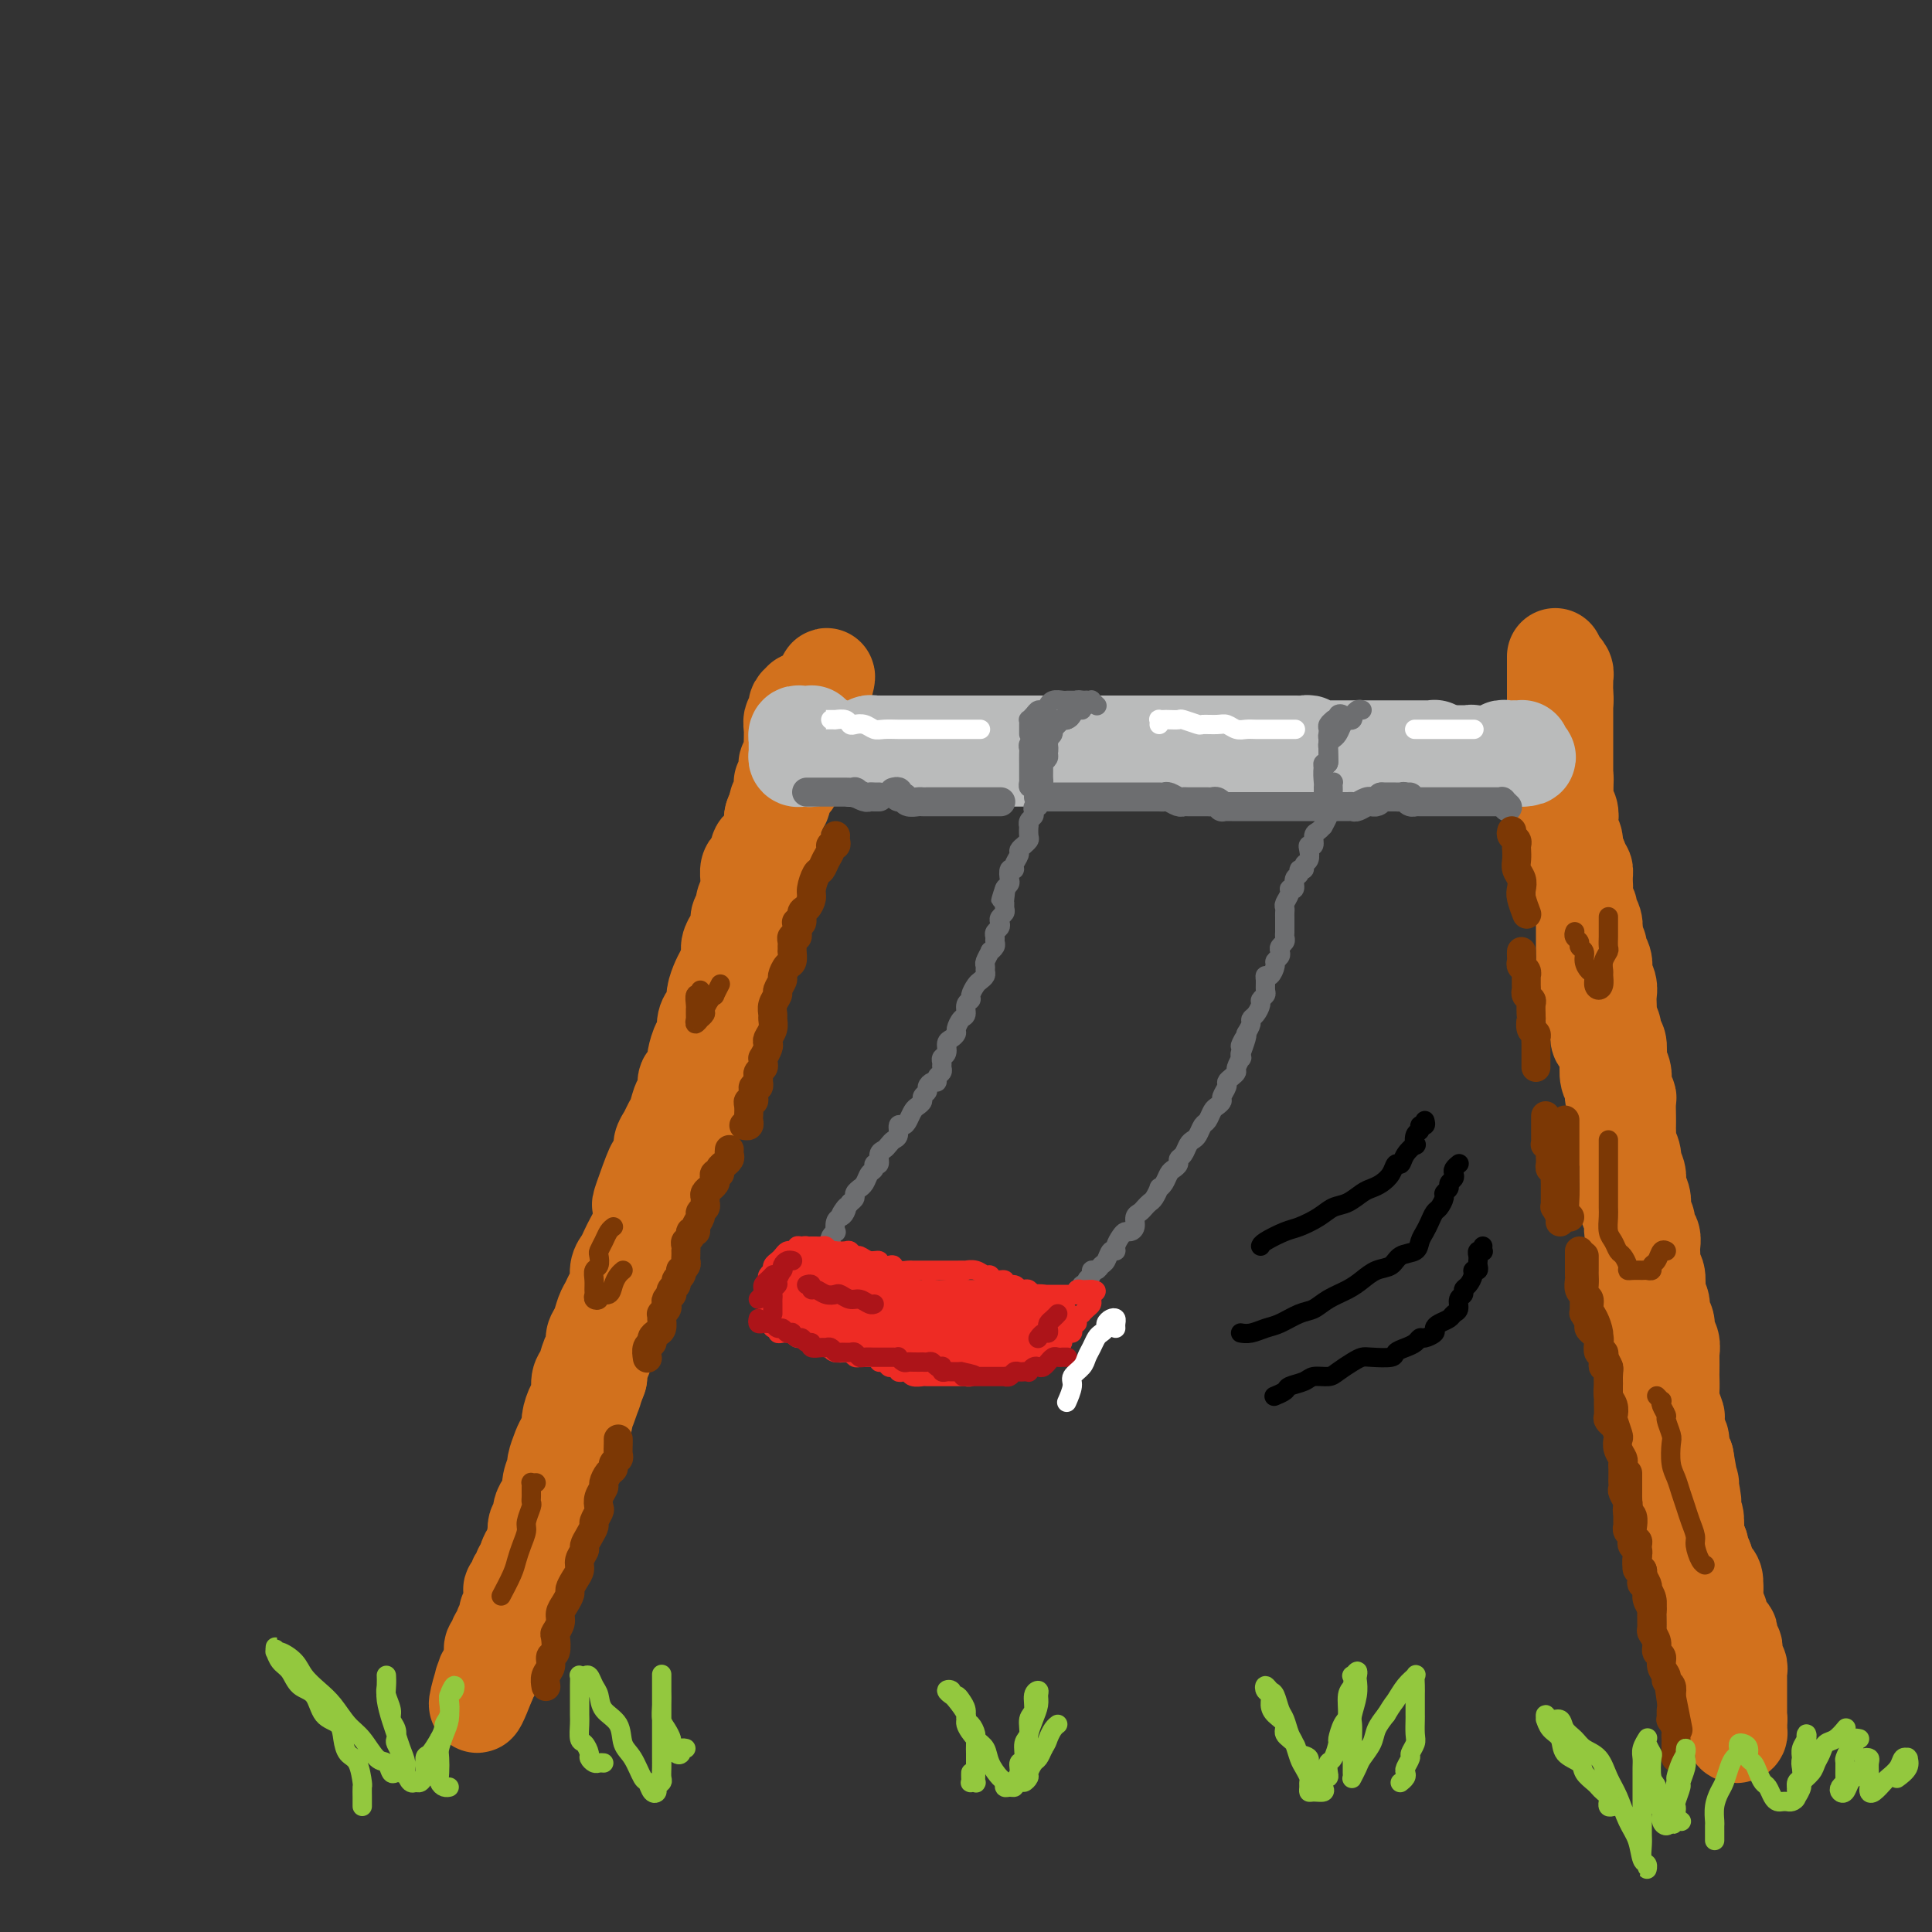 <svg viewBox='0 0 400 400' version='1.1' xmlns='http://www.w3.org/2000/svg' xmlns:xlink='http://www.w3.org/1999/xlink'><rect x="0" y="0" width="400" height="400" fill="#333333" stroke="none"/><g fill='none' stroke='rgb(210,113,29)' stroke-width='20' stroke-linecap='round' stroke-linejoin='round'><path d='M168,145c-0.301,-0.006 -0.602,-0.013 -1,0c-0.398,0.013 -0.891,0.045 -1,0c-0.109,-0.045 0.168,-0.165 0,0c-0.168,0.165 -0.781,0.617 -1,1c-0.219,0.383 -0.045,0.698 0,1c0.045,0.302 -0.041,0.592 0,1c0.041,0.408 0.207,0.935 0,1c-0.207,0.065 -0.788,-0.331 -1,0c-0.212,0.331 -0.056,1.388 0,2c0.056,0.612 0.011,0.780 0,1c-0.011,0.220 0.011,0.492 0,1c-0.011,0.508 -0.054,1.253 0,2c0.054,0.747 0.207,1.496 0,2c-0.207,0.504 -0.773,0.761 -1,1c-0.227,0.239 -0.114,0.458 0,1c0.114,0.542 0.228,1.406 0,2c-0.228,0.594 -0.797,0.919 -1,1c-0.203,0.081 -0.041,-0.080 0,0c0.041,0.080 -0.041,0.403 0,1c0.041,0.597 0.203,1.470 0,2c-0.203,0.530 -0.772,0.719 -1,1c-0.228,0.281 -0.114,0.654 0,1c0.114,0.346 0.227,0.665 0,1c-0.227,0.335 -0.793,0.685 -1,1c-0.207,0.315 -0.054,0.595 0,1c0.054,0.405 0.011,0.935 0,1c-0.011,0.065 0.011,-0.334 0,0c-0.011,0.334 -0.054,1.401 0,2c0.054,0.599 0.207,0.729 0,1c-0.207,0.271 -0.772,0.684 -1,1c-0.228,0.316 -0.118,0.535 0,1c0.118,0.465 0.243,1.176 0,2c-0.243,0.824 -0.854,1.760 -1,2c-0.146,0.240 0.172,-0.217 0,0c-0.172,0.217 -0.835,1.109 -1,2c-0.165,0.891 0.166,1.782 0,2c-0.166,0.218 -0.829,-0.237 -1,0c-0.171,0.237 0.152,1.168 0,2c-0.152,0.832 -0.777,1.566 -1,2c-0.223,0.434 -0.045,0.567 0,1c0.045,0.433 -0.044,1.166 0,2c0.044,0.834 0.222,1.768 0,2c-0.222,0.232 -0.843,-0.237 -1,0c-0.157,0.237 0.151,1.179 0,2c-0.151,0.821 -0.762,1.519 -1,2c-0.238,0.481 -0.102,0.745 0,1c0.102,0.255 0.172,0.501 0,1c-0.172,0.499 -0.586,1.249 -1,2'/><path d='M152,201c-1.950,8.703 -0.325,2.961 0,1c0.325,-1.961 -0.649,-0.140 -1,1c-0.351,1.140 -0.079,1.601 0,2c0.079,0.399 -0.035,0.736 0,1c0.035,0.264 0.221,0.454 0,1c-0.221,0.546 -0.848,1.447 -1,2c-0.152,0.553 0.171,0.759 0,1c-0.171,0.241 -0.834,0.516 -1,1c-0.166,0.484 0.167,1.176 0,2c-0.167,0.824 -0.833,1.779 -1,2c-0.167,0.221 0.166,-0.293 0,0c-0.166,0.293 -0.829,1.392 -1,2c-0.171,0.608 0.151,0.726 0,1c-0.151,0.274 -0.777,0.704 -1,1c-0.223,0.296 -0.045,0.460 0,1c0.045,0.540 -0.045,1.458 0,2c0.045,0.542 0.223,0.709 0,1c-0.223,0.291 -0.847,0.707 -1,1c-0.153,0.293 0.165,0.462 0,1c-0.165,0.538 -0.815,1.443 -1,2c-0.185,0.557 0.094,0.764 0,1c-0.094,0.236 -0.560,0.501 -1,1c-0.440,0.499 -0.853,1.233 -1,2c-0.147,0.767 -0.029,1.566 0,2c0.029,0.434 -0.030,0.501 0,1c0.030,0.499 0.148,1.429 0,2c-0.148,0.571 -0.561,0.782 -1,1c-0.439,0.218 -0.905,0.443 -1,1c-0.095,0.557 0.181,1.445 0,2c-0.181,0.555 -0.819,0.778 -1,1c-0.181,0.222 0.096,0.443 0,1c-0.096,0.557 -0.564,1.448 -1,2c-0.436,0.552 -0.839,0.764 -1,1c-0.161,0.236 -0.081,0.496 0,1c0.081,0.504 0.163,1.252 0,2c-0.163,0.748 -0.569,1.495 -1,2c-0.431,0.505 -0.886,0.768 -1,1c-0.114,0.232 0.114,0.433 0,1c-0.114,0.567 -0.569,1.499 -1,2c-0.431,0.501 -0.837,0.572 -1,1c-0.163,0.428 -0.081,1.213 0,2c0.081,0.787 0.163,1.576 0,2c-0.163,0.424 -0.569,0.485 -1,1c-0.431,0.515 -0.885,1.486 -1,2c-0.115,0.514 0.109,0.570 0,1c-0.109,0.430 -0.551,1.232 -1,2c-0.449,0.768 -0.904,1.500 -1,2c-0.096,0.500 0.166,0.766 0,1c-0.166,0.234 -0.761,0.435 -1,1c-0.239,0.565 -0.121,1.495 0,2c0.121,0.505 0.244,0.586 0,1c-0.244,0.414 -0.854,1.161 -1,2c-0.146,0.839 0.172,1.769 0,2c-0.172,0.231 -0.834,-0.236 -1,0c-0.166,0.236 0.166,1.175 0,2c-0.166,0.825 -0.829,1.535 -1,2c-0.171,0.465 0.150,0.685 0,1c-0.150,0.315 -0.772,0.723 -1,1c-0.228,0.277 -0.061,0.421 0,1c0.061,0.579 0.018,1.594 0,2c-0.018,0.406 -0.009,0.203 0,0'/><path d='M124,285c-4.576,13.421 -2.015,4.975 -1,2c1.015,-2.975 0.483,-0.478 0,1c-0.483,1.478 -0.918,1.936 -1,2c-0.082,0.064 0.188,-0.265 0,0c-0.188,0.265 -0.834,1.123 -1,2c-0.166,0.877 0.149,1.774 0,2c-0.149,0.226 -0.762,-0.220 -1,0c-0.238,0.220 -0.102,1.104 0,2c0.102,0.896 0.168,1.803 0,2c-0.168,0.197 -0.571,-0.317 -1,0c-0.429,0.317 -0.884,1.465 -1,2c-0.116,0.535 0.109,0.458 0,1c-0.109,0.542 -0.551,1.703 -1,2c-0.449,0.297 -0.905,-0.271 -1,0c-0.095,0.271 0.172,1.382 0,2c-0.172,0.618 -0.782,0.743 -1,1c-0.218,0.257 -0.045,0.646 0,1c0.045,0.354 -0.040,0.673 0,1c0.040,0.327 0.203,0.661 0,1c-0.203,0.339 -0.773,0.682 -1,1c-0.227,0.318 -0.112,0.610 0,1c0.112,0.390 0.223,0.878 0,1c-0.223,0.122 -0.778,-0.121 -1,0c-0.222,0.121 -0.111,0.606 0,1c0.111,0.394 0.222,0.697 0,1c-0.222,0.303 -0.778,0.606 -1,1c-0.222,0.394 -0.112,0.879 0,1c0.112,0.121 0.226,-0.121 0,0c-0.226,0.121 -0.791,0.606 -1,1c-0.209,0.394 -0.060,0.697 0,1c0.060,0.303 0.031,0.606 0,1c-0.031,0.394 -0.065,0.878 0,1c0.065,0.122 0.229,-0.117 0,0c-0.229,0.117 -0.850,0.591 -1,1c-0.150,0.409 0.171,0.754 0,1c-0.171,0.246 -0.835,0.393 -1,1c-0.165,0.607 0.167,1.673 0,2c-0.167,0.327 -0.833,-0.085 -1,0c-0.167,0.085 0.166,0.666 0,1c-0.166,0.334 -0.829,0.422 -1,1c-0.171,0.578 0.151,1.646 0,2c-0.151,0.354 -0.777,-0.007 -1,0c-0.223,0.007 -0.045,0.382 0,1c0.045,0.618 -0.045,1.479 0,2c0.045,0.521 0.223,0.703 0,1c-0.223,0.297 -0.848,0.710 -1,1c-0.152,0.290 0.171,0.459 0,1c-0.171,0.541 -0.834,1.454 -1,2c-0.166,0.546 0.166,0.724 0,1c-0.166,0.276 -0.829,0.651 -1,1c-0.171,0.349 0.150,0.671 0,1c-0.150,0.329 -0.771,0.666 -1,1c-0.229,0.334 -0.065,0.667 0,1c0.065,0.333 0.032,0.668 0,1c-0.032,0.332 -0.061,0.663 0,1c0.061,0.337 0.212,0.682 0,1c-0.212,0.318 -0.789,0.611 -1,1c-0.211,0.389 -0.057,0.874 0,1c0.057,0.126 0.016,-0.107 0,0c-0.016,0.107 -0.008,0.553 0,1'/><path d='M101,348c-3.785,9.705 -1.747,2.468 -1,0c0.747,-2.468 0.204,-0.168 0,1c-0.204,1.168 -0.070,1.203 0,1c0.070,-0.203 0.075,-0.645 0,-1c-0.075,-0.355 -0.230,-0.624 0,-1c0.230,-0.376 0.845,-0.860 1,-1c0.155,-0.140 -0.151,0.065 0,0c0.151,-0.065 0.758,-0.401 1,-1c0.242,-0.599 0.121,-1.460 0,-2c-0.121,-0.540 -0.240,-0.760 0,-1c0.240,-0.240 0.839,-0.501 1,-1c0.161,-0.499 -0.116,-1.236 0,-2c0.116,-0.764 0.623,-1.556 1,-2c0.377,-0.444 0.622,-0.542 1,-1c0.378,-0.458 0.889,-1.277 1,-2c0.111,-0.723 -0.176,-1.348 0,-2c0.176,-0.652 0.817,-1.329 1,-2c0.183,-0.671 -0.092,-1.335 0,-2c0.092,-0.665 0.550,-1.332 1,-2c0.450,-0.668 0.890,-1.339 1,-2c0.110,-0.661 -0.110,-1.314 0,-2c0.110,-0.686 0.551,-1.405 1,-2c0.449,-0.595 0.908,-1.065 1,-2c0.092,-0.935 -0.181,-2.334 0,-3c0.181,-0.666 0.818,-0.600 1,-1c0.182,-0.400 -0.091,-1.267 0,-2c0.091,-0.733 0.545,-1.332 1,-2c0.455,-0.668 0.909,-1.404 1,-2c0.091,-0.596 -0.183,-1.052 0,-2c0.183,-0.948 0.824,-2.390 1,-3c0.176,-0.610 -0.111,-0.389 0,-1c0.111,-0.611 0.621,-2.055 1,-3c0.379,-0.945 0.627,-1.393 1,-2c0.373,-0.607 0.870,-1.374 1,-2c0.130,-0.626 -0.106,-1.111 0,-2c0.106,-0.889 0.553,-2.181 1,-3c0.447,-0.819 0.894,-1.164 1,-2c0.106,-0.836 -0.130,-2.164 0,-3c0.130,-0.836 0.626,-1.182 1,-2c0.374,-0.818 0.625,-2.110 1,-3c0.375,-0.890 0.874,-1.379 1,-2c0.126,-0.621 -0.121,-1.374 0,-2c0.121,-0.626 0.611,-1.125 1,-2c0.389,-0.875 0.678,-2.125 1,-3c0.322,-0.875 0.678,-1.375 1,-2c0.322,-0.625 0.611,-1.375 1,-2c0.389,-0.625 0.878,-1.126 1,-2c0.122,-0.874 -0.122,-2.120 0,-3c0.122,-0.880 0.611,-1.394 1,-2c0.389,-0.606 0.679,-1.303 1,-2c0.321,-0.697 0.674,-1.393 1,-2c0.326,-0.607 0.626,-1.125 1,-2c0.374,-0.875 0.821,-2.107 1,-3c0.179,-0.893 0.089,-1.446 0,-2'/><path d='M133,250c4.903,-15.534 1.160,-5.370 0,-2c-1.160,3.370 0.263,-0.056 1,-2c0.737,-1.944 0.789,-2.408 1,-3c0.211,-0.592 0.581,-1.314 1,-2c0.419,-0.686 0.886,-1.337 1,-2c0.114,-0.663 -0.124,-1.337 0,-2c0.124,-0.663 0.612,-1.313 1,-2c0.388,-0.687 0.678,-1.411 1,-2c0.322,-0.589 0.678,-1.045 1,-2c0.322,-0.955 0.612,-2.411 1,-3c0.388,-0.589 0.874,-0.313 1,-1c0.126,-0.687 -0.107,-2.339 0,-3c0.107,-0.661 0.554,-0.332 1,-1c0.446,-0.668 0.889,-2.332 1,-3c0.111,-0.668 -0.111,-0.339 0,-1c0.111,-0.661 0.556,-2.313 1,-3c0.444,-0.687 0.889,-0.410 1,-1c0.111,-0.590 -0.111,-2.049 0,-3c0.111,-0.951 0.554,-1.394 1,-2c0.446,-0.606 0.894,-1.373 1,-2c0.106,-0.627 -0.130,-1.112 0,-2c0.130,-0.888 0.626,-2.177 1,-3c0.374,-0.823 0.626,-1.179 1,-2c0.374,-0.821 0.870,-2.108 1,-3c0.130,-0.892 -0.105,-1.390 0,-2c0.105,-0.610 0.549,-1.332 1,-2c0.451,-0.668 0.909,-1.282 1,-2c0.091,-0.718 -0.186,-1.539 0,-2c0.186,-0.461 0.835,-0.560 1,-1c0.165,-0.440 -0.153,-1.221 0,-2c0.153,-0.779 0.776,-1.557 1,-2c0.224,-0.443 0.050,-0.551 0,-1c-0.050,-0.449 0.024,-1.237 0,-2c-0.024,-0.763 -0.147,-1.499 0,-2c0.147,-0.501 0.564,-0.767 1,-1c0.436,-0.233 0.891,-0.433 1,-1c0.109,-0.567 -0.128,-1.500 0,-2c0.128,-0.500 0.622,-0.567 1,-1c0.378,-0.433 0.640,-1.233 1,-2c0.360,-0.767 0.818,-1.500 1,-2c0.182,-0.500 0.086,-0.766 0,-1c-0.086,-0.234 -0.164,-0.435 0,-1c0.164,-0.565 0.569,-1.495 1,-2c0.431,-0.505 0.886,-0.586 1,-1c0.114,-0.414 -0.114,-1.161 0,-2c0.114,-0.839 0.571,-1.769 1,-2c0.429,-0.231 0.832,0.236 1,0c0.168,-0.236 0.102,-1.175 0,-2c-0.102,-0.825 -0.238,-1.535 0,-2c0.238,-0.465 0.852,-0.684 1,-1c0.148,-0.316 -0.170,-0.729 0,-1c0.170,-0.271 0.829,-0.401 1,-1c0.171,-0.599 -0.147,-1.666 0,-2c0.147,-0.334 0.757,0.064 1,0c0.243,-0.064 0.118,-0.592 0,-1c-0.118,-0.408 -0.228,-0.697 0,-1c0.228,-0.303 0.793,-0.620 1,-1c0.207,-0.380 0.055,-0.824 0,-1c-0.055,-0.176 -0.015,-0.086 0,0c0.015,0.086 0.004,0.167 0,0c-0.004,-0.167 -0.002,-0.584 0,-1'/><path d='M168,148c5.657,-15.719 2.300,-4.018 1,0c-1.300,4.018 -0.542,0.351 0,-1c0.542,-1.351 0.869,-0.386 1,0c0.131,0.386 0.065,0.193 0,0'/><path d='M322,136c0.000,-0.089 0.000,-0.177 0,0c-0.000,0.177 -0.000,0.621 0,1c0.000,0.379 0.000,0.693 0,1c-0.000,0.307 -0.000,0.607 0,1c0.000,0.393 0.000,0.879 0,1c-0.000,0.121 -0.000,-0.122 0,0c0.000,0.122 0.000,0.611 0,1c-0.000,0.389 -0.000,0.678 0,1c0.000,0.322 0.000,0.677 0,1c-0.000,0.323 -0.000,0.615 0,1c0.000,0.385 0.000,0.864 0,1c-0.000,0.136 -0.000,-0.070 0,0c0.000,0.070 0.000,0.418 0,1c-0.000,0.582 -0.001,1.399 0,2c0.001,0.601 0.004,0.987 0,1c-0.004,0.013 -0.015,-0.348 0,0c0.015,0.348 0.057,1.403 0,2c-0.057,0.597 -0.211,0.736 0,1c0.211,0.264 0.789,0.653 1,1c0.211,0.347 0.057,0.653 0,1c-0.057,0.347 -0.016,0.736 0,1c0.016,0.264 0.008,0.403 0,1c-0.008,0.597 -0.016,1.652 0,2c0.016,0.348 0.057,-0.010 0,0c-0.057,0.010 -0.211,0.388 0,1c0.211,0.612 0.789,1.460 1,2c0.211,0.540 0.057,0.774 0,1c-0.057,0.226 -0.015,0.446 0,1c0.015,0.554 0.003,1.444 0,2c-0.003,0.556 0.003,0.779 0,1c-0.003,0.221 -0.015,0.439 0,1c0.015,0.561 0.055,1.463 0,2c-0.055,0.537 -0.207,0.707 0,1c0.207,0.293 0.772,0.708 1,1c0.228,0.292 0.118,0.462 0,1c-0.118,0.538 -0.243,1.444 0,2c0.243,0.556 0.853,0.760 1,1c0.147,0.240 -0.171,0.515 0,1c0.171,0.485 0.830,1.182 1,2c0.170,0.818 -0.150,1.759 0,2c0.150,0.241 0.771,-0.217 1,0c0.229,0.217 0.065,1.109 0,2c-0.065,0.891 -0.033,1.782 0,2c0.033,0.218 0.065,-0.237 0,0c-0.065,0.237 -0.228,1.166 0,2c0.228,0.834 0.846,1.571 1,2c0.154,0.429 -0.154,0.548 0,1c0.154,0.452 0.772,1.237 1,2c0.228,0.763 0.065,1.504 0,2c-0.065,0.496 -0.033,0.748 0,1'/><path d='M330,194c1.171,4.284 1.097,2.495 1,2c-0.097,-0.495 -0.218,0.304 0,1c0.218,0.696 0.777,1.289 1,2c0.223,0.711 0.112,1.541 0,2c-0.112,0.459 -0.226,0.547 0,1c0.226,0.453 0.792,1.273 1,2c0.208,0.727 0.060,1.363 0,2c-0.060,0.637 -0.031,1.274 0,2c0.031,0.726 0.065,1.540 0,2c-0.065,0.460 -0.227,0.565 0,1c0.227,0.435 0.845,1.201 1,2c0.155,0.799 -0.151,1.631 0,2c0.151,0.369 0.759,0.274 1,1c0.241,0.726 0.116,2.273 0,3c-0.116,0.727 -0.224,0.633 0,1c0.224,0.367 0.778,1.196 1,2c0.222,0.804 0.112,1.584 0,2c-0.112,0.416 -0.226,0.469 0,1c0.226,0.531 0.793,1.542 1,2c0.207,0.458 0.056,0.364 0,1c-0.056,0.636 -0.016,2.001 0,3c0.016,0.999 0.008,1.632 0,2c-0.008,0.368 -0.016,0.471 0,1c0.016,0.529 0.056,1.485 0,2c-0.056,0.515 -0.207,0.588 0,1c0.207,0.412 0.774,1.161 1,2c0.226,0.839 0.112,1.768 0,2c-0.112,0.232 -0.223,-0.233 0,0c0.223,0.233 0.778,1.166 1,2c0.222,0.834 0.111,1.571 0,2c-0.111,0.429 -0.222,0.551 0,1c0.222,0.449 0.776,1.223 1,2c0.224,0.777 0.116,1.555 0,2c-0.116,0.445 -0.241,0.557 0,1c0.241,0.443 0.849,1.217 1,2c0.151,0.783 -0.155,1.574 0,2c0.155,0.426 0.773,0.486 1,1c0.227,0.514 0.065,1.484 0,2c-0.065,0.516 -0.031,0.580 0,1c0.031,0.420 0.060,1.197 0,2c-0.060,0.803 -0.208,1.633 0,2c0.208,0.367 0.773,0.272 1,1c0.227,0.728 0.118,2.278 0,3c-0.118,0.722 -0.243,0.616 0,1c0.243,0.384 0.853,1.257 1,2c0.147,0.743 -0.171,1.355 0,2c0.171,0.645 0.830,1.322 1,2c0.170,0.678 -0.151,1.355 0,2c0.151,0.645 0.772,1.256 1,2c0.228,0.744 0.061,1.621 0,2c-0.061,0.379 -0.017,0.260 0,1c0.017,0.740 0.008,2.339 0,3c-0.008,0.661 -0.016,0.385 0,1c0.016,0.615 0.056,2.123 0,3c-0.056,0.877 -0.207,1.123 0,2c0.207,0.877 0.773,2.384 1,3c0.227,0.616 0.116,0.339 0,1c-0.116,0.661 -0.237,2.260 0,3c0.237,0.740 0.833,0.622 1,1c0.167,0.378 -0.095,1.251 0,2c0.095,0.749 0.548,1.375 1,2'/><path d='M349,302c2.956,16.839 0.845,4.936 0,1c-0.845,-3.936 -0.424,0.096 0,2c0.424,1.904 0.849,1.679 1,2c0.151,0.321 0.026,1.189 0,2c-0.026,0.811 0.046,1.564 0,2c-0.046,0.436 -0.210,0.555 0,1c0.210,0.445 0.792,1.217 1,2c0.208,0.783 0.040,1.576 0,2c-0.040,0.424 0.046,0.480 0,1c-0.046,0.520 -0.224,1.505 0,2c0.224,0.495 0.849,0.500 1,1c0.151,0.500 -0.171,1.495 0,2c0.171,0.505 0.834,0.522 1,1c0.166,0.478 -0.166,1.419 0,2c0.166,0.581 0.829,0.804 1,1c0.171,0.196 -0.150,0.366 0,1c0.150,0.634 0.772,1.732 1,2c0.228,0.268 0.061,-0.293 0,0c-0.061,0.293 -0.016,1.441 0,2c0.016,0.559 0.004,0.531 0,1c-0.004,0.469 -0.001,1.435 0,2c0.001,0.565 -0.001,0.728 0,1c0.001,0.272 0.004,0.654 0,1c-0.004,0.346 -0.015,0.656 0,1c0.015,0.344 0.057,0.722 0,1c-0.057,0.278 -0.212,0.456 0,1c0.212,0.544 0.793,1.455 1,2c0.207,0.545 0.041,0.723 0,1c-0.041,0.277 0.042,0.651 0,1c-0.042,0.349 -0.208,0.671 0,1c0.208,0.329 0.792,0.666 1,1c0.208,0.334 0.042,0.667 0,1c-0.042,0.333 0.041,0.668 0,1c-0.041,0.332 -0.207,0.663 0,1c0.207,0.337 0.788,0.682 1,1c0.212,0.318 0.057,0.610 0,1c-0.057,0.390 -0.015,0.878 0,1c0.015,0.122 0.003,-0.122 0,0c-0.003,0.122 0.003,0.611 0,1c-0.003,0.389 -0.015,0.678 0,1c0.015,0.322 0.056,0.678 0,1c-0.056,0.322 -0.211,0.611 0,1c0.211,0.389 0.788,0.878 1,1c0.212,0.122 0.061,-0.124 0,0c-0.061,0.124 -0.030,0.619 0,1c0.030,0.381 0.061,0.649 0,1c-0.061,0.351 -0.212,0.785 0,1c0.212,0.215 0.789,0.212 1,0c0.211,-0.212 0.057,-0.634 0,-1c-0.057,-0.366 -0.016,-0.676 0,-1c0.016,-0.324 0.008,-0.662 0,-1'/><path d='M360,356c0.155,-0.416 0.041,0.043 0,0c-0.041,-0.043 -0.011,-0.590 0,-1c0.011,-0.410 0.003,-0.683 0,-1c-0.003,-0.317 -0.001,-0.676 0,-1c0.001,-0.324 0.000,-0.612 0,-1c-0.000,-0.388 -0.000,-0.878 0,-1c0.000,-0.122 0.000,0.122 0,0c-0.000,-0.122 -0.000,-0.610 0,-1c0.000,-0.390 0.001,-0.682 0,-1c-0.001,-0.318 -0.004,-0.663 0,-1c0.004,-0.337 0.015,-0.668 0,-1c-0.015,-0.332 -0.057,-0.666 0,-1c0.057,-0.334 0.212,-0.667 0,-1c-0.212,-0.333 -0.793,-0.667 -1,-1c-0.207,-0.333 -0.042,-0.666 0,-1c0.042,-0.334 -0.040,-0.668 0,-1c0.040,-0.332 0.203,-0.663 0,-1c-0.203,-0.337 -0.771,-0.681 -1,-1c-0.229,-0.319 -0.118,-0.614 0,-1c0.118,-0.386 0.243,-0.863 0,-1c-0.243,-0.137 -0.853,0.066 -1,0c-0.147,-0.066 0.171,-0.403 0,-1c-0.171,-0.597 -0.830,-1.456 -1,-2c-0.170,-0.544 0.151,-0.775 0,-1c-0.151,-0.225 -0.772,-0.445 -1,-1c-0.228,-0.555 -0.064,-1.444 0,-2c0.064,-0.556 0.027,-0.778 0,-1c-0.027,-0.222 -0.045,-0.443 0,-1c0.045,-0.557 0.152,-1.448 0,-2c-0.152,-0.552 -0.561,-0.764 -1,-1c-0.439,-0.236 -0.906,-0.496 -1,-1c-0.094,-0.504 0.185,-1.252 0,-2c-0.185,-0.748 -0.833,-1.496 -1,-2c-0.167,-0.504 0.147,-0.764 0,-1c-0.147,-0.236 -0.756,-0.449 -1,-1c-0.244,-0.551 -0.122,-1.441 0,-2c0.122,-0.559 0.243,-0.786 0,-1c-0.243,-0.214 -0.850,-0.414 -1,-1c-0.150,-0.586 0.157,-1.556 0,-2c-0.157,-0.444 -0.778,-0.361 -1,-1c-0.222,-0.639 -0.044,-2.001 0,-3c0.044,-0.999 -0.044,-1.634 0,-2c0.044,-0.366 0.222,-0.464 0,-1c-0.222,-0.536 -0.843,-1.510 -1,-2c-0.157,-0.490 0.150,-0.497 0,-1c-0.150,-0.503 -0.758,-1.501 -1,-2c-0.242,-0.499 -0.117,-0.500 0,-1c0.117,-0.500 0.227,-1.499 0,-2c-0.227,-0.501 -0.792,-0.504 -1,-1c-0.208,-0.496 -0.059,-1.484 0,-2c0.059,-0.516 0.030,-0.561 0,-1c-0.030,-0.439 -0.059,-1.272 0,-2c0.059,-0.728 0.208,-1.351 0,-2c-0.208,-0.649 -0.773,-1.324 -1,-2c-0.227,-0.676 -0.116,-1.354 0,-2c0.116,-0.646 0.238,-1.262 0,-2c-0.238,-0.738 -0.837,-1.600 -1,-2c-0.163,-0.400 0.110,-0.338 0,-1c-0.110,-0.662 -0.603,-2.046 -1,-3c-0.397,-0.954 -0.699,-1.477 -1,-2'/><path d='M342,276c-2.802,-12.751 -0.807,-4.629 0,-2c0.807,2.629 0.428,-0.234 0,-2c-0.428,-1.766 -0.903,-2.435 -1,-3c-0.097,-0.565 0.185,-1.025 0,-2c-0.185,-0.975 -0.838,-2.466 -1,-3c-0.162,-0.534 0.168,-0.111 0,-1c-0.168,-0.889 -0.833,-3.091 -1,-4c-0.167,-0.909 0.166,-0.527 0,-1c-0.166,-0.473 -0.829,-1.801 -1,-3c-0.171,-1.199 0.150,-2.268 0,-3c-0.150,-0.732 -0.771,-1.127 -1,-2c-0.229,-0.873 -0.065,-2.225 0,-3c0.065,-0.775 0.033,-0.974 0,-2c-0.033,-1.026 -0.065,-2.879 0,-4c0.065,-1.121 0.229,-1.512 0,-2c-0.229,-0.488 -0.850,-1.075 -1,-2c-0.150,-0.925 0.171,-2.187 0,-3c-0.171,-0.813 -0.834,-1.175 -1,-2c-0.166,-0.825 0.166,-2.113 0,-3c-0.166,-0.887 -0.828,-1.373 -1,-2c-0.172,-0.627 0.147,-1.394 0,-2c-0.147,-0.606 -0.762,-1.050 -1,-2c-0.238,-0.950 -0.101,-2.404 0,-3c0.101,-0.596 0.167,-0.334 0,-1c-0.167,-0.666 -0.565,-2.261 -1,-3c-0.435,-0.739 -0.905,-0.621 -1,-1c-0.095,-0.379 0.184,-1.256 0,-2c-0.184,-0.744 -0.833,-1.355 -1,-2c-0.167,-0.645 0.148,-1.323 0,-2c-0.148,-0.677 -0.758,-1.354 -1,-2c-0.242,-0.646 -0.118,-1.263 0,-2c0.118,-0.737 0.228,-1.596 0,-2c-0.228,-0.404 -0.793,-0.353 -1,-1c-0.207,-0.647 -0.055,-1.993 0,-3c0.055,-1.007 0.015,-1.673 0,-2c-0.015,-0.327 -0.004,-0.313 0,-1c0.004,-0.687 0.001,-2.076 0,-3c-0.001,-0.924 0.001,-1.383 0,-2c-0.001,-0.617 -0.004,-1.390 0,-2c0.004,-0.610 0.016,-1.055 0,-2c-0.016,-0.945 -0.061,-2.389 0,-3c0.061,-0.611 0.228,-0.390 0,-1c-0.228,-0.610 -0.849,-2.050 -1,-3c-0.151,-0.950 0.170,-1.409 0,-2c-0.170,-0.591 -0.829,-1.313 -1,-2c-0.171,-0.687 0.147,-1.339 0,-2c-0.147,-0.661 -0.757,-1.332 -1,-2c-0.243,-0.668 -0.118,-1.332 0,-2c0.118,-0.668 0.228,-1.338 0,-2c-0.228,-0.662 -0.793,-1.314 -1,-2c-0.207,-0.686 -0.055,-1.404 0,-2c0.055,-0.596 0.015,-1.071 0,-2c-0.015,-0.929 -0.004,-2.314 0,-3c0.004,-0.686 0.001,-0.673 0,-1c-0.001,-0.327 -0.000,-0.993 0,-2c0.000,-1.007 0.000,-2.353 0,-3c-0.000,-0.647 -0.000,-0.593 0,-1c0.000,-0.407 0.000,-1.274 0,-2c-0.000,-0.726 -0.000,-1.311 0,-2c0.000,-0.689 0.000,-1.483 0,-2c-0.000,-0.517 -0.000,-0.759 0,-1'/><path d='M324,145c-0.619,-8.997 -0.166,-2.989 0,-1c0.166,1.989 0.044,-0.041 0,-1c-0.044,-0.959 -0.011,-0.848 0,-1c0.011,-0.152 -0.001,-0.567 0,-1c0.001,-0.433 0.014,-0.883 0,-1c-0.014,-0.117 -0.056,0.098 0,0c0.056,-0.098 0.211,-0.511 0,-1c-0.211,-0.489 -0.788,-1.055 -1,-1c-0.212,0.055 -0.061,0.730 0,1c0.061,0.270 0.030,0.135 0,0'/></g>
<g fill='none' stroke='rgb(186,187,187)' stroke-width='20' stroke-linecap='round' stroke-linejoin='round'><path d='M166,153c-0.006,0.030 -0.012,0.060 0,0c0.012,-0.060 0.042,-0.211 0,0c-0.042,0.211 -0.155,0.785 0,1c0.155,0.215 0.577,0.073 1,0c0.423,-0.073 0.845,-0.076 1,0c0.155,0.076 0.042,0.231 0,0c-0.042,-0.231 -0.014,-0.846 0,-1c0.014,-0.154 0.015,0.155 0,0c-0.015,-0.155 -0.046,-0.775 0,-1c0.046,-0.225 0.170,-0.056 0,0c-0.170,0.056 -0.634,0.000 -1,0c-0.366,-0.000 -0.634,0.055 -1,0c-0.366,-0.055 -0.830,-0.222 -1,0c-0.170,0.222 -0.045,0.833 0,1c0.045,0.167 0.011,-0.109 0,0c-0.011,0.109 -0.000,0.604 0,1c0.000,0.396 -0.011,0.694 0,1c0.011,0.306 0.045,0.619 0,1c-0.045,0.381 -0.170,0.831 0,1c0.170,0.169 0.633,0.056 1,0c0.367,-0.056 0.637,-0.057 1,0c0.363,0.057 0.819,0.170 1,0c0.181,-0.170 0.087,-0.623 0,-1c-0.087,-0.377 -0.168,-0.679 0,-1c0.168,-0.321 0.584,-0.660 1,-1'/><path d='M169,154c0.684,-0.536 0.392,-0.876 0,-1c-0.392,-0.124 -0.886,-0.033 -1,0c-0.114,0.033 0.152,0.008 0,0c-0.152,-0.008 -0.721,0.002 -1,0c-0.279,-0.002 -0.268,-0.015 0,0c0.268,0.015 0.793,0.057 1,0c0.207,-0.057 0.097,-0.212 0,0c-0.097,0.212 -0.181,0.793 0,1c0.181,0.207 0.627,0.041 1,0c0.373,-0.041 0.674,0.041 1,0c0.326,-0.041 0.679,-0.207 1,0c0.321,0.207 0.611,0.788 1,1c0.389,0.212 0.877,0.057 1,0c0.123,-0.057 -0.121,-0.015 0,0c0.121,0.015 0.606,0.004 1,0c0.394,-0.004 0.697,-0.001 1,0c0.303,0.001 0.606,0.000 1,0c0.394,-0.000 0.880,0.001 1,0c0.120,-0.001 -0.126,-0.004 0,0c0.126,0.004 0.625,0.015 1,0c0.375,-0.015 0.626,-0.057 1,0c0.374,0.057 0.870,0.211 1,0c0.130,-0.211 -0.106,-0.789 0,-1c0.106,-0.211 0.553,-0.057 1,0c0.447,0.057 0.893,0.015 1,0c0.107,-0.015 -0.125,-0.004 0,0c0.125,0.004 0.607,0.001 1,0c0.393,-0.001 0.697,-0.000 1,0c0.303,0.000 0.606,0.000 1,0c0.394,-0.000 0.879,-0.000 1,0c0.121,0.000 -0.123,0.000 0,0c0.123,-0.000 0.611,-0.000 1,0c0.389,0.000 0.678,0.000 1,0c0.322,-0.000 0.678,-0.000 1,0c0.322,0.000 0.611,0.000 1,0c0.389,-0.000 0.877,-0.000 1,0c0.123,0.000 -0.121,0.000 0,0c0.121,-0.000 0.606,-0.000 1,0c0.394,0.000 0.697,0.000 1,0'/><path d='M193,154c3.875,0.000 1.563,0.000 1,0c-0.563,0.000 0.623,0.000 1,0c0.377,0.000 -0.054,0.000 0,0c0.054,0.000 0.592,0.000 1,0c0.408,0.000 0.687,0.000 1,0c0.313,0.000 0.661,0.000 1,0c0.339,0.000 0.668,0.000 1,0c0.332,-0.000 0.666,0.000 1,0c0.334,0.000 0.667,0.000 1,0c0.333,0.000 0.665,0.000 1,0c0.335,0.000 0.672,0.000 1,0c0.328,0.000 0.646,0.000 1,0c0.354,0.000 0.743,-0.000 1,0c0.257,0.000 0.382,0.000 1,0c0.618,0.000 1.728,-0.000 2,0c0.272,0.000 -0.296,0.000 0,0c0.296,0.000 1.454,-0.000 2,0c0.546,0.000 0.478,0.000 1,0c0.522,0.000 1.633,-0.000 2,0c0.367,0.000 -0.008,0.000 0,0c0.008,0.000 0.401,-0.000 1,0c0.599,0.000 1.403,0.000 2,0c0.597,0.000 0.986,-0.000 1,0c0.014,0.000 -0.347,0.000 0,0c0.347,0.000 1.401,-0.000 2,0c0.599,0.000 0.741,0.000 1,0c0.259,0.000 0.633,-0.000 1,0c0.367,0.000 0.727,0.000 1,0c0.273,0.000 0.458,-0.000 1,0c0.542,0.000 1.441,0.000 2,0c0.559,0.000 0.780,-0.000 1,0c0.220,0.000 0.440,0.000 1,0c0.560,0.000 1.459,-0.000 2,0c0.541,0.000 0.722,0.000 1,0c0.278,0.000 0.652,-0.000 1,0c0.348,0.000 0.671,0.000 1,0c0.329,0.000 0.666,-0.000 1,0c0.334,0.000 0.667,0.000 1,0c0.333,0.000 0.666,-0.000 1,0c0.334,0.000 0.668,0.000 1,0c0.332,0.000 0.661,-0.000 1,0c0.339,0.000 0.686,0.000 1,0c0.314,0.000 0.595,-0.000 1,0c0.405,0.000 0.936,0.000 1,0c0.064,0.000 -0.337,-0.000 0,0c0.337,0.000 1.413,0.000 2,0c0.587,0.000 0.686,-0.000 1,0c0.314,0.000 0.845,0.000 1,0c0.155,0.000 -0.064,-0.000 0,0c0.064,0.000 0.411,0.000 1,0c0.589,0.000 1.418,-0.000 2,0c0.582,0.000 0.916,0.000 1,0c0.084,0.000 -0.081,-0.000 0,0c0.081,0.000 0.407,0.000 1,0c0.593,0.000 1.454,-0.000 2,0c0.546,0.000 0.776,0.000 1,0c0.224,0.000 0.441,-0.000 1,0c0.559,0.000 1.458,0.000 2,0c0.542,0.000 0.726,0.000 1,0c0.274,0.000 0.637,0.000 1,0'/><path d='M257,154c10.095,0.000 3.331,0.000 1,0c-2.331,-0.000 -0.229,-0.000 1,0c1.229,0.000 1.585,0.000 2,0c0.415,-0.000 0.890,-0.000 1,0c0.110,0.000 -0.143,0.000 0,0c0.143,-0.000 0.682,-0.000 1,0c0.318,0.000 0.414,0.000 1,0c0.586,-0.000 1.663,-0.000 2,0c0.337,0.000 -0.065,0.000 0,0c0.065,-0.000 0.596,-0.001 1,0c0.404,0.001 0.682,0.004 1,0c0.318,-0.004 0.676,-0.015 1,0c0.324,0.015 0.615,0.057 1,0c0.385,-0.057 0.864,-0.211 1,0c0.136,0.211 -0.069,0.789 0,1c0.069,0.211 0.414,0.057 1,0c0.586,-0.057 1.414,-0.015 2,0c0.586,0.015 0.931,0.004 1,0c0.069,-0.004 -0.136,-0.001 0,0c0.136,0.001 0.615,0.000 1,0c0.385,-0.000 0.677,-0.000 1,0c0.323,0.000 0.678,0.000 1,0c0.322,-0.000 0.611,-0.000 1,0c0.389,0.000 0.877,0.000 1,0c0.123,-0.000 -0.121,-0.000 0,0c0.121,0.000 0.606,0.000 1,0c0.394,-0.000 0.697,-0.000 1,0c0.303,0.000 0.606,0.000 1,0c0.394,-0.000 0.879,-0.000 1,0c0.121,0.000 -0.121,0.000 0,0c0.121,-0.000 0.606,0.000 1,0c0.394,-0.000 0.697,-0.000 1,0c0.303,0.000 0.606,0.000 1,0c0.394,-0.000 0.879,-0.000 1,0c0.121,0.000 -0.123,0.000 0,0c0.123,-0.000 0.611,-0.000 1,0c0.389,0.000 0.678,0.000 1,0c0.322,-0.000 0.678,-0.000 1,0c0.322,0.000 0.611,0.000 1,0c0.389,-0.000 0.877,-0.000 1,0c0.123,0.000 -0.121,0.000 0,0c0.121,-0.000 0.606,-0.001 1,0c0.394,0.001 0.697,0.004 1,0c0.303,-0.004 0.606,-0.015 1,0c0.394,0.015 0.879,0.056 1,0c0.121,-0.056 -0.121,-0.207 0,0c0.121,0.207 0.606,0.774 1,1c0.394,0.226 0.697,0.113 1,0'/><path d='M299,156c6.680,0.309 2.382,0.083 1,0c-1.382,-0.083 0.154,-0.022 1,0c0.846,0.022 1.001,0.005 1,0c-0.001,-0.005 -0.159,0.002 0,0c0.159,-0.002 0.635,-0.015 1,0c0.365,0.015 0.619,0.057 1,0c0.381,-0.057 0.890,-0.211 1,0c0.110,0.211 -0.178,0.789 0,1c0.178,0.211 0.821,0.057 1,0c0.179,-0.057 -0.107,-0.015 0,0c0.107,0.015 0.607,0.004 1,0c0.393,-0.004 0.679,-0.001 1,0c0.321,0.001 0.677,0.000 1,0c0.323,-0.000 0.611,-0.000 1,0c0.389,0.000 0.877,0.000 1,0c0.123,-0.000 -0.121,-0.000 0,0c0.121,0.000 0.607,0.000 1,0c0.393,-0.000 0.693,-0.000 1,0c0.307,0.000 0.621,0.000 1,0c0.379,-0.000 0.823,-0.000 1,0c0.177,0.000 0.089,0.000 0,0'/><path d='M315,157c2.479,-0.011 0.675,-0.539 0,-1c-0.675,-0.461 -0.222,-0.855 0,-1c0.222,-0.145 0.213,-0.040 0,0c-0.213,0.040 -0.632,0.014 -1,0c-0.368,-0.014 -0.686,-0.018 -1,0c-0.314,0.018 -0.623,0.058 -1,0c-0.377,-0.058 -0.822,-0.213 -1,0c-0.178,0.213 -0.089,0.793 0,1c0.089,0.207 0.179,0.041 0,0c-0.179,-0.041 -0.626,0.041 -1,0c-0.374,-0.041 -0.674,-0.207 -1,0c-0.326,0.207 -0.679,0.788 -1,1c-0.321,0.212 -0.611,0.056 -1,0c-0.389,-0.056 -0.877,-0.011 -1,0c-0.123,0.011 0.121,-0.011 0,0c-0.121,0.011 -0.606,0.056 -1,0c-0.394,-0.056 -0.697,-0.211 -1,0c-0.303,0.211 -0.606,0.789 -1,1c-0.394,0.211 -0.879,0.057 -1,0c-0.121,-0.057 0.123,-0.015 0,0c-0.123,0.015 -0.611,0.004 -1,0c-0.389,-0.004 -0.678,-0.001 -1,0c-0.322,0.001 -0.678,0.000 -1,0c-0.322,-0.000 -0.611,-0.000 -1,0c-0.389,0.000 -0.877,-0.000 -1,0c-0.123,0.000 0.121,0.001 0,0c-0.121,-0.001 -0.606,-0.004 -1,0c-0.394,0.004 -0.697,0.015 -1,0c-0.303,-0.015 -0.607,-0.056 -1,0c-0.393,0.056 -0.875,0.207 -1,0c-0.125,-0.207 0.107,-0.774 0,-1c-0.107,-0.226 -0.554,-0.113 -1,0'/><path d='M292,157c-3.673,-0.000 -1.355,-0.000 -1,0c0.355,0.000 -1.252,0.000 -2,0c-0.748,-0.000 -0.637,-0.000 -1,0c-0.363,0.000 -1.199,0.000 -2,0c-0.801,-0.000 -1.565,-0.000 -2,0c-0.435,0.000 -0.539,0.000 -1,0c-0.461,-0.000 -1.278,-0.000 -2,0c-0.722,0.000 -1.349,0.000 -2,0c-0.651,-0.000 -1.325,-0.000 -2,0c-0.675,0.000 -1.350,0.000 -2,0c-0.650,-0.000 -1.276,-0.000 -2,0c-0.724,0.000 -1.545,0.000 -2,0c-0.455,-0.000 -0.545,-0.000 -1,0c-0.455,0.000 -1.276,0.001 -2,0c-0.724,-0.001 -1.350,-0.004 -2,0c-0.650,0.004 -1.325,0.015 -2,0c-0.675,-0.015 -1.349,-0.057 -2,0c-0.651,0.057 -1.278,0.211 -2,0c-0.722,-0.211 -1.539,-0.789 -2,-1c-0.461,-0.211 -0.565,-0.057 -1,0c-0.435,0.057 -1.201,0.015 -2,0c-0.799,-0.015 -1.632,-0.004 -2,0c-0.368,0.004 -0.273,0.001 -1,0c-0.727,-0.001 -2.278,-0.000 -3,0c-0.722,0.000 -0.616,0.000 -1,0c-0.384,-0.000 -1.257,0.000 -2,0c-0.743,-0.000 -1.355,-0.001 -2,0c-0.645,0.001 -1.322,0.004 -2,0c-0.678,-0.004 -1.355,-0.015 -2,0c-0.645,0.015 -1.257,0.057 -2,0c-0.743,-0.057 -1.616,-0.211 -2,0c-0.384,0.211 -0.278,0.789 -1,1c-0.722,0.211 -2.273,0.057 -3,0c-0.727,-0.057 -0.632,-0.015 -1,0c-0.368,0.015 -1.201,0.004 -2,0c-0.799,-0.004 -1.565,-0.001 -2,0c-0.435,0.001 -0.540,0.000 -1,0c-0.460,-0.000 -1.274,-0.000 -2,0c-0.726,0.000 -1.364,0.000 -2,0c-0.636,-0.000 -1.270,-0.000 -2,0c-0.730,0.000 -1.557,0.000 -2,0c-0.443,-0.000 -0.503,-0.000 -1,0c-0.497,0.000 -1.432,0.000 -2,0c-0.568,-0.000 -0.768,-0.000 -1,0c-0.232,0.000 -0.495,0.000 -1,0c-0.505,-0.000 -1.252,-0.000 -2,0c-0.748,0.000 -1.496,0.000 -2,0c-0.504,-0.000 -0.764,-0.000 -1,0c-0.236,0.000 -0.448,0.000 -1,0c-0.552,-0.000 -1.442,-0.000 -2,0c-0.558,0.000 -0.782,0.000 -1,0c-0.218,-0.000 -0.429,-0.000 -1,0c-0.571,0.000 -1.501,0.000 -2,0c-0.499,-0.000 -0.568,-0.000 -1,0c-0.432,0.000 -1.228,0.000 -2,0c-0.772,0.000 -1.521,0.000 -2,0c-0.479,0.000 -0.689,0.000 -1,0c-0.311,0.000 -0.722,0.000 -1,0c-0.278,0.000 -0.421,0.000 -1,0c-0.579,0.000 -1.594,0.000 -2,0c-0.406,0.000 -0.203,0.000 0,0'/><path d='M191,157c-16.029,0.000 -5.601,0.000 -2,0c3.601,-0.000 0.374,-0.000 -1,0c-1.374,0.000 -0.897,0.000 -1,0c-0.103,-0.000 -0.788,-0.000 -1,0c-0.212,0.000 0.049,0.000 0,0c-0.049,-0.000 -0.408,-0.000 -1,0c-0.592,0.000 -1.415,0.000 -2,0c-0.585,-0.000 -0.930,-0.000 -1,0c-0.070,0.000 0.136,0.000 0,0c-0.136,-0.000 -0.615,-0.000 -1,0c-0.385,0.000 -0.677,0.001 -1,0c-0.323,-0.001 -0.679,-0.004 -1,0c-0.321,0.004 -0.608,0.015 -1,0c-0.392,-0.015 -0.889,-0.056 -1,0c-0.111,0.056 0.162,0.207 0,0c-0.162,-0.207 -0.761,-0.774 -1,-1c-0.239,-0.226 -0.120,-0.113 0,0'/></g>
<g fill='none' stroke='rgb(109,110,112)' stroke-width='6' stroke-linecap='round' stroke-linejoin='round'><path d='M167,164c0.449,0.000 0.898,0.000 1,0c0.102,-0.000 -0.141,-0.000 0,0c0.141,0.000 0.668,0.000 1,0c0.332,-0.000 0.469,-0.000 1,0c0.531,0.000 1.457,0.000 2,0c0.543,-0.000 0.704,-0.001 1,0c0.296,0.001 0.727,0.004 1,0c0.273,-0.004 0.388,-0.015 1,0c0.612,0.015 1.722,0.057 2,0c0.278,-0.057 -0.276,-0.211 0,0c0.276,0.211 1.380,0.789 2,1c0.620,0.211 0.754,0.057 1,0c0.246,-0.057 0.605,-0.015 1,0c0.395,0.015 0.827,0.004 1,0c0.173,-0.004 0.086,-0.002 0,0'/><path d='M185,164c0.449,-0.121 0.897,-0.243 1,0c0.103,0.243 -0.141,0.850 0,1c0.141,0.150 0.666,-0.156 1,0c0.334,0.156 0.479,0.774 1,1c0.521,0.226 1.420,0.061 2,0c0.580,-0.061 0.841,-0.016 1,0c0.159,0.016 0.217,0.004 1,0c0.783,-0.004 2.292,-0.001 3,0c0.708,0.001 0.613,0.000 1,0c0.387,-0.000 1.254,-0.000 2,0c0.746,0.000 1.370,0.000 2,0c0.630,-0.000 1.265,-0.000 2,0c0.735,0.000 1.568,0.000 2,0c0.432,-0.000 0.462,-0.000 1,0c0.538,0.000 1.582,0.000 2,0c0.418,-0.000 0.209,-0.000 0,0'/><path d='M215,165c0.294,-0.000 0.588,-0.000 1,0c0.412,0.000 0.941,0.000 1,0c0.059,-0.000 -0.354,-0.000 0,0c0.354,0.000 1.474,0.000 2,0c0.526,-0.000 0.459,-0.000 1,0c0.541,0.000 1.689,0.000 2,0c0.311,-0.000 -0.216,-0.000 0,0c0.216,0.000 1.175,0.000 2,0c0.825,-0.000 1.516,-0.000 2,0c0.484,0.000 0.762,0.000 1,0c0.238,-0.000 0.436,-0.000 1,0c0.564,0.000 1.495,0.000 2,0c0.505,-0.000 0.586,-0.000 1,0c0.414,0.000 1.161,0.000 2,0c0.839,-0.000 1.769,-0.000 2,0c0.231,0.000 -0.236,0.000 0,0c0.236,-0.000 1.176,-0.001 2,0c0.824,0.001 1.534,0.004 2,0c0.466,-0.004 0.688,-0.015 1,0c0.312,0.015 0.712,0.057 1,0c0.288,-0.057 0.463,-0.211 1,0c0.537,0.211 1.434,0.789 2,1c0.566,0.211 0.799,0.057 1,0c0.201,-0.057 0.368,-0.015 1,0c0.632,0.015 1.727,0.003 2,0c0.273,-0.003 -0.277,0.003 0,0c0.277,-0.003 1.380,-0.015 2,0c0.620,0.015 0.758,0.057 1,0c0.242,-0.057 0.590,-0.211 1,0c0.410,0.211 0.883,0.789 1,1c0.117,0.211 -0.122,0.057 0,0c0.122,-0.057 0.606,-0.015 1,0c0.394,0.015 0.697,0.004 1,0c0.303,-0.004 0.605,-0.001 1,0c0.395,0.001 0.883,0.000 1,0c0.117,-0.000 -0.136,-0.000 0,0c0.136,0.000 0.662,0.000 1,0c0.338,-0.000 0.488,-0.000 1,0c0.512,0.000 1.385,0.000 2,0c0.615,-0.000 0.972,-0.000 1,0c0.028,0.000 -0.274,0.000 0,0c0.274,-0.000 1.123,-0.000 2,0c0.877,0.000 1.782,0.000 2,0c0.218,-0.000 -0.250,-0.000 0,0c0.250,0.000 1.218,0.000 2,0c0.782,-0.000 1.378,-0.000 2,0c0.622,0.000 1.269,0.000 2,0c0.731,-0.000 1.544,-0.000 2,0c0.456,0.000 0.555,0.001 1,0c0.445,-0.001 1.236,-0.004 2,0c0.764,0.004 1.501,0.015 2,0c0.499,-0.015 0.760,-0.057 1,0c0.240,0.057 0.460,0.212 1,0c0.540,-0.212 1.402,-0.792 2,-1c0.598,-0.208 0.934,-0.046 1,0c0.066,0.046 -0.136,-0.026 0,0c0.136,0.026 0.610,0.150 1,0c0.390,-0.150 0.695,-0.575 1,-1'/><path d='M286,165c11.146,0.000 3.511,0.000 1,0c-2.511,-0.000 0.101,-0.001 1,0c0.899,0.001 0.086,0.004 0,0c-0.086,-0.004 0.555,-0.015 1,0c0.445,0.015 0.693,0.057 1,0c0.307,-0.057 0.674,-0.211 1,0c0.326,0.211 0.611,0.789 1,1c0.389,0.211 0.882,0.057 1,0c0.118,-0.057 -0.141,-0.015 0,0c0.141,0.015 0.681,0.004 1,0c0.319,-0.004 0.418,-0.001 1,0c0.582,0.001 1.648,0.000 2,0c0.352,-0.000 -0.008,-0.000 0,0c0.008,0.000 0.386,0.000 1,0c0.614,-0.000 1.465,-0.000 2,0c0.535,0.000 0.755,-0.000 1,0c0.245,0.000 0.516,0.000 1,0c0.484,-0.000 1.180,-0.000 2,0c0.820,0.000 1.765,0.000 2,0c0.235,-0.000 -0.239,-0.001 0,0c0.239,0.001 1.192,0.004 2,0c0.808,-0.004 1.471,-0.015 2,0c0.529,0.015 0.925,0.056 1,0c0.075,-0.056 -0.172,-0.207 0,0c0.172,0.207 0.763,0.774 1,1c0.237,0.226 0.118,0.113 0,0'/></g>
<g fill='none' stroke='rgb(124,56,5)' stroke-width='6' stroke-linecap='round' stroke-linejoin='round'><path d='M173,173c-0.032,0.305 -0.064,0.609 0,1c0.064,0.391 0.224,0.868 0,1c-0.224,0.132 -0.833,-0.083 -1,0c-0.167,0.083 0.109,0.463 0,1c-0.109,0.537 -0.603,1.232 -1,2c-0.397,0.768 -0.698,1.610 -1,2c-0.302,0.390 -0.607,0.327 -1,1c-0.393,0.673 -0.875,2.083 -1,3c-0.125,0.917 0.106,1.342 0,2c-0.106,0.658 -0.551,1.549 -1,2c-0.449,0.451 -0.904,0.461 -1,1c-0.096,0.539 0.166,1.607 0,2c-0.166,0.393 -0.762,0.112 -1,0c-0.238,-0.112 -0.119,-0.056 0,0'/><path d='M165,193c-0.030,-0.120 -0.061,-0.240 0,0c0.061,0.240 0.212,0.839 0,1c-0.212,0.161 -0.789,-0.116 -1,0c-0.211,0.116 -0.056,0.627 0,1c0.056,0.373 0.012,0.610 0,1c-0.012,0.390 0.007,0.935 0,1c-0.007,0.065 -0.039,-0.349 0,0c0.039,0.349 0.150,1.459 0,2c-0.150,0.541 -0.561,0.511 -1,1c-0.439,0.489 -0.906,1.496 -1,2c-0.094,0.504 0.185,0.506 0,1c-0.185,0.494 -0.834,1.479 -1,2c-0.166,0.521 0.153,0.576 0,1c-0.153,0.424 -0.777,1.216 -1,2c-0.223,0.784 -0.046,1.558 0,2c0.046,0.442 -0.039,0.551 0,1c0.039,0.449 0.203,1.238 0,2c-0.203,0.762 -0.772,1.496 -1,2c-0.228,0.504 -0.114,0.779 0,1c0.114,0.221 0.228,0.388 0,1c-0.228,0.612 -0.797,1.670 -1,2c-0.203,0.330 -0.040,-0.066 0,0c0.040,0.066 -0.042,0.596 0,1c0.042,0.404 0.207,0.681 0,1c-0.207,0.319 -0.787,0.678 -1,1c-0.213,0.322 -0.061,0.607 0,1c0.061,0.393 0.030,0.893 0,1c-0.030,0.107 -0.061,-0.179 0,0c0.061,0.179 0.214,0.822 0,1c-0.214,0.178 -0.793,-0.111 -1,0c-0.207,0.111 -0.041,0.620 0,1c0.041,0.380 -0.041,0.630 0,1c0.041,0.370 0.207,0.858 0,1c-0.207,0.142 -0.787,-0.063 -1,0c-0.213,0.063 -0.061,0.395 0,1c0.061,0.605 0.030,1.482 0,2c-0.030,0.518 -0.060,0.675 0,1c0.060,0.325 0.208,0.818 0,1c-0.208,0.182 -0.774,0.052 -1,0c-0.226,-0.052 -0.113,-0.026 0,0'/><path d='M151,238c-0.033,0.341 -0.065,0.683 0,1c0.065,0.317 0.229,0.611 0,1c-0.229,0.389 -0.850,0.874 -1,1c-0.150,0.126 0.170,-0.107 0,0c-0.170,0.107 -0.829,0.553 -1,1c-0.171,0.447 0.146,0.894 0,1c-0.146,0.106 -0.756,-0.130 -1,0c-0.244,0.130 -0.122,0.626 0,1c0.122,0.374 0.243,0.625 0,1c-0.243,0.375 -0.850,0.874 -1,1c-0.150,0.126 0.157,-0.121 0,0c-0.157,0.121 -0.778,0.610 -1,1c-0.222,0.390 -0.044,0.681 0,1c0.044,0.319 -0.045,0.666 0,1c0.045,0.334 0.223,0.654 0,1c-0.223,0.346 -0.848,0.719 -1,1c-0.152,0.281 0.171,0.471 0,1c-0.171,0.529 -0.834,1.399 -1,2c-0.166,0.601 0.166,0.934 0,1c-0.166,0.066 -0.829,-0.136 -1,0c-0.171,0.136 0.150,0.610 0,1c-0.150,0.390 -0.772,0.696 -1,1c-0.228,0.304 -0.061,0.606 0,1c0.061,0.394 0.017,0.879 0,1c-0.017,0.121 -0.008,-0.121 0,0c0.008,0.121 0.016,0.606 0,1c-0.016,0.394 -0.056,0.697 0,1c0.056,0.303 0.207,0.606 0,1c-0.207,0.394 -0.772,0.879 -1,1c-0.228,0.121 -0.117,-0.123 0,0c0.117,0.123 0.241,0.611 0,1c-0.241,0.389 -0.848,0.678 -1,1c-0.152,0.322 0.152,0.678 0,1c-0.152,0.322 -0.759,0.611 -1,1c-0.241,0.389 -0.116,0.877 0,1c0.116,0.123 0.223,-0.121 0,0c-0.223,0.121 -0.778,0.606 -1,1c-0.222,0.394 -0.112,0.696 0,1c0.112,0.304 0.227,0.610 0,1c-0.227,0.390 -0.796,0.864 -1,1c-0.204,0.136 -0.045,-0.066 0,0c0.045,0.066 -0.025,0.399 0,1c0.025,0.601 0.147,1.469 0,2c-0.147,0.531 -0.561,0.724 -1,1c-0.439,0.276 -0.902,0.635 -1,1c-0.098,0.365 0.170,0.737 0,1c-0.170,0.263 -0.776,0.417 -1,1c-0.224,0.583 -0.064,1.595 0,2c0.064,0.405 0.032,0.202 0,0'/><path d='M128,298c-0.002,-0.059 -0.005,-0.118 0,0c0.005,0.118 0.016,0.413 0,1c-0.016,0.587 -0.060,1.466 0,2c0.060,0.534 0.222,0.725 0,1c-0.222,0.275 -0.829,0.636 -1,1c-0.171,0.364 0.094,0.730 0,1c-0.094,0.270 -0.547,0.444 -1,1c-0.453,0.556 -0.905,1.496 -1,2c-0.095,0.504 0.167,0.573 0,1c-0.167,0.427 -0.762,1.213 -1,2c-0.238,0.787 -0.119,1.576 0,2c0.119,0.424 0.238,0.485 0,1c-0.238,0.515 -0.833,1.485 -1,2c-0.167,0.515 0.095,0.575 0,1c-0.095,0.425 -0.547,1.216 -1,2c-0.453,0.784 -0.909,1.561 -1,2c-0.091,0.439 0.182,0.541 0,1c-0.182,0.459 -0.819,1.274 -1,2c-0.181,0.726 0.092,1.363 0,2c-0.092,0.637 -0.551,1.273 -1,2c-0.449,0.727 -0.890,1.545 -1,2c-0.110,0.455 0.110,0.546 0,1c-0.110,0.454 -0.552,1.271 -1,2c-0.448,0.729 -0.904,1.369 -1,2c-0.096,0.631 0.166,1.253 0,2c-0.166,0.747 -0.762,1.618 -1,2c-0.238,0.382 -0.120,0.276 0,1c0.120,0.724 0.242,2.278 0,3c-0.242,0.722 -0.849,0.610 -1,1c-0.151,0.390 0.156,1.280 0,2c-0.156,0.720 -0.773,1.271 -1,2c-0.227,0.729 -0.065,1.637 0,2c0.065,0.363 0.032,0.182 0,0'/><path d='M313,172c-0.113,0.335 -0.226,0.670 0,1c0.226,0.330 0.792,0.655 1,1c0.208,0.345 0.060,0.711 0,1c-0.060,0.289 -0.030,0.500 0,1c0.030,0.500 0.060,1.287 0,2c-0.060,0.713 -0.208,1.351 0,2c0.208,0.649 0.774,1.309 1,2c0.226,0.691 0.113,1.415 0,2c-0.113,0.585 -0.226,1.033 0,2c0.226,0.967 0.792,2.453 1,3c0.208,0.547 0.060,0.156 0,0c-0.060,-0.156 -0.030,-0.078 0,0'/><path d='M315,197c-0.008,0.334 -0.016,0.668 0,1c0.016,0.332 0.057,0.661 0,1c-0.057,0.339 -0.211,0.686 0,1c0.211,0.314 0.789,0.595 1,1c0.211,0.405 0.056,0.935 0,1c-0.056,0.065 -0.011,-0.333 0,0c0.011,0.333 -0.011,1.398 0,2c0.011,0.602 0.056,0.742 0,1c-0.056,0.258 -0.211,0.634 0,1c0.211,0.366 0.789,0.723 1,1c0.211,0.277 0.056,0.473 0,1c-0.056,0.527 -0.011,1.384 0,2c0.011,0.616 -0.011,0.991 0,1c0.011,0.009 0.056,-0.350 0,0c-0.056,0.350 -0.211,1.407 0,2c0.211,0.593 0.789,0.722 1,1c0.211,0.278 0.057,0.704 0,1c-0.057,0.296 -0.015,0.461 0,1c0.015,0.539 0.004,1.451 0,2c-0.004,0.549 -0.001,0.735 0,1c0.001,0.265 0.000,0.610 0,1c-0.000,0.390 -0.000,0.826 0,1c0.000,0.174 0.000,0.087 0,0'/><path d='M320,231c0.000,0.326 0.000,0.652 0,1c-0.000,0.348 -0.001,0.720 0,1c0.001,0.280 0.004,0.470 0,1c-0.004,0.530 -0.015,1.399 0,2c0.015,0.601 0.057,0.934 0,1c-0.057,0.066 -0.211,-0.136 0,0c0.211,0.136 0.789,0.610 1,1c0.211,0.390 0.056,0.697 0,1c-0.056,0.303 -0.011,0.602 0,1c0.011,0.398 -0.011,0.893 0,1c0.011,0.107 0.056,-0.175 0,0c-0.056,0.175 -0.211,0.808 0,1c0.211,0.192 0.789,-0.055 1,0c0.211,0.055 0.057,0.414 0,1c-0.057,0.586 -0.015,1.399 0,2c0.015,0.601 0.004,0.988 0,1c-0.004,0.012 -0.002,-0.352 0,0c0.002,0.352 0.004,1.421 0,2c-0.004,0.579 -0.015,0.666 0,1c0.015,0.334 0.057,0.913 0,1c-0.057,0.087 -0.211,-0.317 0,0c0.211,0.317 0.788,1.355 1,2c0.212,0.645 0.061,0.899 0,1c-0.061,0.101 -0.030,0.051 0,0'/><path d='M327,259c0.000,0.331 0.000,0.662 0,1c-0.000,0.338 -0.000,0.682 0,1c0.000,0.318 0.000,0.609 0,1c-0.000,0.391 -0.001,0.882 0,1c0.001,0.118 0.004,-0.136 0,0c-0.004,0.136 -0.015,0.663 0,1c0.015,0.337 0.057,0.485 0,1c-0.057,0.515 -0.211,1.398 0,2c0.211,0.602 0.789,0.922 1,1c0.211,0.078 0.055,-0.086 0,0c-0.055,0.086 -0.011,0.422 0,1c0.011,0.578 -0.012,1.397 0,2c0.012,0.603 0.060,0.989 0,1c-0.060,0.011 -0.227,-0.352 0,0c0.227,0.352 0.849,1.418 1,2c0.151,0.582 -0.170,0.679 0,1c0.170,0.321 0.829,0.864 1,1c0.171,0.136 -0.147,-0.136 0,0c0.147,0.136 0.757,0.682 1,1c0.243,0.318 0.118,0.410 0,1c-0.118,0.590 -0.227,1.677 0,2c0.227,0.323 0.792,-0.120 1,0c0.208,0.120 0.060,0.802 0,1c-0.060,0.198 -0.030,-0.088 0,0c0.030,0.088 0.061,0.549 0,1c-0.061,0.451 -0.212,0.890 0,1c0.212,0.110 0.789,-0.111 1,0c0.211,0.111 0.057,0.554 0,1c-0.057,0.446 -0.015,0.897 0,1c0.015,0.103 0.004,-0.141 0,0c-0.004,0.141 -0.001,0.667 0,1c0.001,0.333 0.001,0.474 0,1c-0.001,0.526 -0.001,1.436 0,2c0.001,0.564 0.004,0.782 0,1c-0.004,0.218 -0.015,0.437 0,1c0.015,0.563 0.056,1.471 0,2c-0.056,0.529 -0.207,0.681 0,1c0.207,0.319 0.774,0.805 1,1c0.226,0.195 0.113,0.097 0,0'/><path d='M337,305c0.000,0.366 0.000,0.732 0,1c-0.000,0.268 -0.001,0.439 0,1c0.001,0.561 0.004,1.511 0,2c-0.004,0.489 -0.015,0.517 0,1c0.015,0.483 0.057,1.420 0,2c-0.057,0.580 -0.212,0.803 0,1c0.212,0.197 0.793,0.368 1,1c0.207,0.632 0.041,1.726 0,2c-0.041,0.274 0.041,-0.273 0,0c-0.041,0.273 -0.207,1.367 0,2c0.207,0.633 0.787,0.805 1,1c0.213,0.195 0.061,0.415 0,1c-0.061,0.585 -0.030,1.537 0,2c0.030,0.463 0.060,0.439 0,1c-0.060,0.561 -0.208,1.708 0,2c0.208,0.292 0.773,-0.270 1,0c0.227,0.270 0.117,1.372 0,2c-0.117,0.628 -0.242,0.782 0,1c0.242,0.218 0.849,0.500 1,1c0.151,0.500 -0.156,1.217 0,2c0.156,0.783 0.774,1.633 1,2c0.226,0.367 0.061,0.253 0,1c-0.061,0.747 -0.017,2.356 0,3c0.017,0.644 0.009,0.322 0,0'/><path d='M324,232c-0.000,-0.104 -0.000,-0.207 0,0c0.000,0.207 0.000,0.725 0,1c-0.000,0.275 -0.000,0.307 0,1c0.000,0.693 0.000,2.047 0,3c-0.000,0.953 -0.001,1.505 0,2c0.001,0.495 0.004,0.931 0,2c-0.004,1.069 -0.015,2.770 0,4c0.015,1.230 0.056,1.990 0,3c-0.056,1.010 -0.207,2.272 0,3c0.207,0.728 0.774,0.922 1,1c0.226,0.078 0.113,0.039 0,0'/><path d='M328,260c-0.001,0.750 -0.001,1.500 0,2c0.001,0.500 0.004,0.749 0,1c-0.004,0.251 -0.016,0.504 0,1c0.016,0.496 0.060,1.234 0,2c-0.060,0.766 -0.222,1.560 0,2c0.222,0.440 0.829,0.525 1,1c0.171,0.475 -0.095,1.338 0,2c0.095,0.662 0.551,1.122 1,2c0.449,0.878 0.891,2.175 1,3c0.109,0.825 -0.114,1.180 0,2c0.114,0.820 0.565,2.107 1,3c0.435,0.893 0.852,1.394 1,2c0.148,0.606 0.026,1.319 0,2c-0.026,0.681 0.045,1.332 0,2c-0.045,0.668 -0.204,1.352 0,2c0.204,0.648 0.773,1.258 1,2c0.227,0.742 0.112,1.616 0,2c-0.112,0.384 -0.222,0.278 0,1c0.222,0.722 0.778,2.274 1,3c0.222,0.726 0.112,0.627 0,1c-0.112,0.373 -0.226,1.217 0,2c0.226,0.783 0.793,1.505 1,2c0.207,0.495 0.056,0.763 0,1c-0.056,0.237 -0.016,0.444 0,1c0.016,0.556 0.008,1.462 0,2c-0.008,0.538 -0.016,0.708 0,1c0.016,0.292 0.057,0.704 0,1c-0.057,0.296 -0.211,0.475 0,1c0.211,0.525 0.789,1.398 1,2c0.211,0.602 0.057,0.935 0,1c-0.057,0.065 -0.015,-0.136 0,0c0.015,0.136 0.004,0.610 0,1c-0.004,0.390 -0.002,0.696 0,1c0.002,0.304 0.004,0.606 0,1c-0.004,0.394 -0.015,0.879 0,1c0.015,0.121 0.056,-0.122 0,0c-0.056,0.122 -0.207,0.610 0,1c0.207,0.390 0.774,0.681 1,1c0.226,0.319 0.112,0.667 0,1c-0.112,0.333 -0.222,0.653 0,1c0.222,0.347 0.776,0.722 1,1c0.224,0.278 0.116,0.459 0,1c-0.116,0.541 -0.241,1.441 0,2c0.241,0.559 0.848,0.775 1,1c0.152,0.225 -0.152,0.458 0,1c0.152,0.542 0.759,1.392 1,2c0.241,0.608 0.117,0.973 0,1c-0.117,0.027 -0.227,-0.283 0,0c0.227,0.283 0.792,1.160 1,2c0.208,0.840 0.060,1.642 0,2c-0.060,0.358 -0.031,0.271 0,1c0.031,0.729 0.065,2.275 0,3c-0.065,0.725 -0.229,0.631 0,1c0.229,0.369 0.850,1.202 1,2c0.150,0.798 -0.171,1.562 0,2c0.171,0.438 0.834,0.550 1,1c0.166,0.450 -0.165,1.236 0,2c0.165,0.764 0.828,1.504 1,2c0.172,0.496 -0.146,0.749 0,1c0.146,0.251 0.756,0.500 1,1c0.244,0.500 0.122,1.250 0,2'/><path d='M346,351c2.784,14.040 0.745,3.641 0,0c-0.745,-3.641 -0.196,-0.524 0,1c0.196,1.524 0.038,1.455 0,2c-0.038,0.545 0.042,1.704 0,2c-0.042,0.296 -0.207,-0.272 0,0c0.207,0.272 0.788,1.382 1,2c0.212,0.618 0.057,0.743 0,1c-0.057,0.257 -0.016,0.647 0,1c0.016,0.353 0.008,0.669 0,1c-0.008,0.331 -0.016,0.677 0,1c0.016,0.323 0.056,0.623 0,1c-0.056,0.377 -0.207,0.832 0,1c0.207,0.168 0.774,0.048 1,0c0.226,-0.048 0.113,-0.024 0,0'/></g>
<g fill='none' stroke='rgb(124,56,5)' stroke-width='4' stroke-linecap='round' stroke-linejoin='round'><path d='M145,205c0.113,0.477 0.227,0.953 0,1c-0.227,0.047 -0.793,-0.337 -1,0c-0.207,0.337 -0.055,1.395 0,2c0.055,0.605 0.014,0.755 0,1c-0.014,0.245 0.000,0.583 0,1c-0.000,0.417 -0.015,0.911 0,1c0.015,0.089 0.061,-0.228 0,0c-0.061,0.228 -0.227,1.001 0,1c0.227,-0.001 0.848,-0.777 1,-1c0.152,-0.223 -0.166,0.108 0,0c0.166,-0.108 0.814,-0.654 1,-1c0.186,-0.346 -0.090,-0.492 0,-1c0.090,-0.508 0.546,-1.376 1,-2c0.454,-0.624 0.905,-1.002 1,-1c0.095,0.002 -0.167,0.385 0,0c0.167,-0.385 0.762,-1.539 1,-2c0.238,-0.461 0.119,-0.231 0,0'/><path d='M127,254c-0.339,0.253 -0.678,0.505 -1,1c-0.322,0.495 -0.626,1.231 -1,2c-0.374,0.769 -0.818,1.571 -1,2c-0.182,0.429 -0.101,0.486 0,1c0.101,0.514 0.224,1.485 0,2c-0.224,0.515 -0.793,0.572 -1,1c-0.207,0.428 -0.051,1.226 0,2c0.051,0.774 -0.002,1.524 0,2c0.002,0.476 0.060,0.679 0,1c-0.060,0.321 -0.237,0.760 0,1c0.237,0.240 0.889,0.282 1,0c0.111,-0.282 -0.320,-0.888 0,-1c0.320,-0.112 1.393,0.271 2,0c0.607,-0.271 0.750,-1.196 1,-2c0.250,-0.804 0.606,-1.486 1,-2c0.394,-0.514 0.827,-0.861 1,-1c0.173,-0.139 0.087,-0.069 0,0'/><path d='M111,307c-0.423,0.024 -0.845,0.048 -1,0c-0.155,-0.048 -0.042,-0.167 0,0c0.042,0.167 0.012,0.620 0,1c-0.012,0.380 -0.007,0.686 0,1c0.007,0.314 0.017,0.636 0,1c-0.017,0.364 -0.060,0.772 0,1c0.060,0.228 0.223,0.277 0,1c-0.223,0.723 -0.832,2.120 -1,3c-0.168,0.880 0.105,1.242 0,2c-0.105,0.758 -0.589,1.913 -1,3c-0.411,1.087 -0.749,2.106 -1,3c-0.251,0.894 -0.414,1.664 -1,3c-0.586,1.336 -1.596,3.239 -2,4c-0.404,0.761 -0.202,0.381 0,0'/><path d='M326,193c0.033,-0.090 0.065,-0.179 0,0c-0.065,0.179 -0.228,0.628 0,1c0.228,0.372 0.849,0.667 1,1c0.151,0.333 -0.166,0.704 0,1c0.166,0.296 0.814,0.516 1,1c0.186,0.484 -0.091,1.230 0,2c0.091,0.770 0.550,1.563 1,2c0.450,0.437 0.891,0.516 1,1c0.109,0.484 -0.114,1.371 0,2c0.114,0.629 0.565,1.000 1,1c0.435,-0.000 0.852,-0.371 1,-1c0.148,-0.629 0.026,-1.515 0,-2c-0.026,-0.485 0.046,-0.567 0,-1c-0.046,-0.433 -0.208,-1.215 0,-2c0.208,-0.785 0.788,-1.571 1,-2c0.212,-0.429 0.057,-0.501 0,-1c-0.057,-0.499 -0.015,-1.427 0,-2c0.015,-0.573 0.004,-0.793 0,-1c-0.004,-0.207 -0.001,-0.402 0,-1c0.001,-0.598 0.000,-1.599 0,-2c-0.000,-0.401 -0.000,-0.200 0,0'/><path d='M333,236c-0.000,0.476 -0.000,0.953 0,1c0.000,0.047 0.000,-0.335 0,0c-0.000,0.335 -0.000,1.388 0,2c0.000,0.612 0.000,0.782 0,1c-0.000,0.218 -0.000,0.485 0,1c0.000,0.515 0.000,1.278 0,2c-0.000,0.722 -0.001,1.405 0,2c0.001,0.595 0.003,1.104 0,2c-0.003,0.896 -0.012,2.181 0,3c0.012,0.819 0.044,1.174 0,2c-0.044,0.826 -0.166,2.123 0,3c0.166,0.877 0.618,1.335 1,2c0.382,0.665 0.693,1.537 1,2c0.307,0.463 0.611,0.516 1,1c0.389,0.484 0.863,1.397 1,2c0.137,0.603 -0.065,0.894 0,1c0.065,0.106 0.395,0.025 1,0c0.605,-0.025 1.486,0.006 2,0c0.514,-0.006 0.662,-0.048 1,0c0.338,0.048 0.865,0.184 1,0c0.135,-0.184 -0.121,-0.690 0,-1c0.121,-0.310 0.620,-0.423 1,-1c0.380,-0.577 0.641,-1.617 1,-2c0.359,-0.383 0.817,-0.109 1,0c0.183,0.109 0.092,0.055 0,0'/><path d='M343,289c0.414,0.437 0.828,0.875 1,1c0.172,0.125 0.102,-0.061 0,0c-0.102,0.061 -0.237,0.371 0,1c0.237,0.629 0.847,1.579 1,2c0.153,0.421 -0.152,0.314 0,1c0.152,0.686 0.762,2.165 1,3c0.238,0.835 0.105,1.028 0,2c-0.105,0.972 -0.183,2.724 0,4c0.183,1.276 0.627,2.075 1,3c0.373,0.925 0.673,1.976 1,3c0.327,1.024 0.679,2.022 1,3c0.321,0.978 0.612,1.936 1,3c0.388,1.064 0.875,2.233 1,3c0.125,0.767 -0.111,1.134 0,2c0.111,0.866 0.568,2.233 1,3c0.432,0.767 0.838,0.933 1,1c0.162,0.067 0.081,0.033 0,0'/></g>
<g fill='none' stroke='rgb(109,110,112)' stroke-width='4' stroke-linecap='round' stroke-linejoin='round'><path d='M217,149c0.081,-0.089 0.161,-0.177 0,0c-0.161,0.177 -0.564,0.621 -1,1c-0.436,0.379 -0.905,0.693 -1,1c-0.095,0.307 0.185,0.607 0,1c-0.185,0.393 -0.834,0.877 -1,1c-0.166,0.123 0.152,-0.117 0,0c-0.152,0.117 -0.773,0.590 -1,1c-0.227,0.410 -0.061,0.758 0,1c0.061,0.242 0.016,0.379 0,1c-0.016,0.621 -0.004,1.726 0,2c0.004,0.274 0.001,-0.281 0,0c-0.001,0.281 -0.001,1.400 0,2c0.001,0.600 0.004,0.683 0,1c-0.004,0.317 -0.015,0.870 0,1c0.015,0.130 0.056,-0.161 0,0c-0.056,0.161 -0.207,0.774 0,1c0.207,0.226 0.774,0.065 1,0c0.226,-0.065 0.113,-0.032 0,0'/><path d='M213,152c-0.006,-0.726 -0.013,-1.453 0,-2c0.013,-0.547 0.045,-0.916 0,-1c-0.045,-0.084 -0.166,0.117 0,0c0.166,-0.117 0.618,-0.552 1,-1c0.382,-0.448 0.693,-0.908 1,-1c0.307,-0.092 0.611,0.186 1,0c0.389,-0.186 0.864,-0.834 1,-1c0.136,-0.166 -0.066,0.152 0,0c0.066,-0.152 0.399,-0.773 1,-1c0.601,-0.227 1.471,-0.061 2,0c0.529,0.061 0.719,0.016 1,0c0.281,-0.016 0.654,-0.004 1,0c0.346,0.004 0.666,0.000 1,0c0.334,-0.000 0.682,0.004 1,0c0.318,-0.004 0.607,-0.015 1,0c0.393,0.015 0.889,0.056 1,0c0.111,-0.056 -0.162,-0.207 0,0c0.162,0.207 0.761,0.774 1,1c0.239,0.226 0.120,0.113 0,0'/><path d='M225,145c-0.301,0.030 -0.601,0.060 -1,0c-0.399,-0.060 -0.895,-0.209 -1,0c-0.105,0.209 0.183,0.777 0,1c-0.183,0.223 -0.837,0.103 -1,0c-0.163,-0.103 0.163,-0.187 0,0c-0.163,0.187 -0.817,0.644 -1,1c-0.183,0.356 0.105,0.610 0,1c-0.105,0.390 -0.603,0.916 -1,1c-0.397,0.084 -0.694,-0.273 -1,0c-0.306,0.273 -0.622,1.176 -1,2c-0.378,0.824 -0.819,1.568 -1,2c-0.181,0.432 -0.101,0.553 0,1c0.101,0.447 0.224,1.220 0,2c-0.224,0.780 -0.796,1.567 -1,2c-0.204,0.433 -0.041,0.511 0,1c0.041,0.489 -0.041,1.388 0,2c0.041,0.612 0.207,0.938 0,1c-0.207,0.062 -0.785,-0.140 -1,0c-0.215,0.140 -0.068,0.622 0,1c0.068,0.378 0.057,0.651 0,1c-0.057,0.349 -0.160,0.774 0,1c0.160,0.226 0.581,0.253 1,0c0.419,-0.253 0.834,-0.787 1,-1c0.166,-0.213 0.083,-0.107 0,0'/><path d='M216,156c-0.114,-0.341 -0.227,-0.683 0,-1c0.227,-0.317 0.796,-0.610 1,-1c0.204,-0.390 0.044,-0.878 0,-1c-0.044,-0.122 0.030,0.121 0,0c-0.030,-0.121 -0.163,-0.606 0,-1c0.163,-0.394 0.622,-0.697 1,-1c0.378,-0.303 0.675,-0.607 1,-1c0.325,-0.393 0.679,-0.875 1,-1c0.321,-0.125 0.611,0.106 1,0c0.389,-0.106 0.879,-0.550 1,-1c0.121,-0.450 -0.125,-0.905 0,-1c0.125,-0.095 0.621,0.170 1,0c0.379,-0.170 0.640,-0.777 1,-1c0.360,-0.223 0.817,-0.064 1,0c0.183,0.064 0.091,0.032 0,0'/><path d='M224,147c-0.304,-0.121 -0.607,-0.243 -1,0c-0.393,0.243 -0.875,0.849 -1,1c-0.125,0.151 0.107,-0.153 0,0c-0.107,0.153 -0.555,0.762 -1,1c-0.445,0.238 -0.889,0.105 -1,0c-0.111,-0.105 0.110,-0.182 0,0c-0.110,0.182 -0.551,0.623 -1,1c-0.449,0.377 -0.905,0.689 -1,1c-0.095,0.311 0.171,0.622 0,1c-0.171,0.378 -0.778,0.822 -1,1c-0.222,0.178 -0.060,0.089 0,0c0.060,-0.089 0.017,-0.179 0,0c-0.017,0.179 -0.008,0.626 0,1c0.008,0.374 0.016,0.674 0,1c-0.016,0.326 -0.057,0.679 0,1c0.057,0.321 0.211,0.611 0,1c-0.211,0.389 -0.789,0.877 -1,1c-0.211,0.123 -0.057,-0.121 0,0c0.057,0.121 0.015,0.606 0,1c-0.015,0.394 -0.004,0.697 0,1c0.004,0.303 0.002,0.606 0,1c-0.002,0.394 -0.004,0.879 0,1c0.004,0.121 0.015,-0.123 0,0c-0.015,0.123 -0.056,0.611 0,1c0.056,0.389 0.207,0.678 0,1c-0.207,0.322 -0.774,0.678 -1,1c-0.226,0.322 -0.112,0.611 0,1c0.112,0.389 0.222,0.877 0,1c-0.222,0.123 -0.778,-0.121 -1,0c-0.222,0.121 -0.112,0.605 0,1c0.112,0.395 0.226,0.701 0,1c-0.226,0.299 -0.791,0.591 -1,1c-0.209,0.409 -0.060,0.937 0,1c0.060,0.063 0.031,-0.338 0,0c-0.031,0.338 -0.065,1.414 0,2c0.065,0.586 0.229,0.681 0,1c-0.229,0.319 -0.850,0.862 -1,1c-0.150,0.138 0.171,-0.131 0,0c-0.171,0.131 -0.834,0.660 -1,1c-0.166,0.340 0.166,0.490 0,1c-0.166,0.510 -0.828,1.379 -1,2c-0.172,0.621 0.147,0.992 0,1c-0.147,0.008 -0.761,-0.348 -1,0c-0.239,0.348 -0.103,1.402 0,2c0.103,0.598 0.172,0.742 0,1c-0.172,0.258 -0.586,0.629 -1,1'/><path d='M208,184c-1.547,4.997 -0.413,0.988 0,0c0.413,-0.988 0.107,1.045 0,2c-0.107,0.955 -0.015,0.833 0,1c0.015,0.167 -0.048,0.622 0,1c0.048,0.378 0.205,0.679 0,1c-0.205,0.321 -0.773,0.663 -1,1c-0.227,0.337 -0.114,0.668 0,1c0.114,0.332 0.228,0.666 0,1c-0.228,0.334 -0.797,0.668 -1,1c-0.203,0.332 -0.039,0.661 0,1c0.039,0.339 -0.046,0.686 0,1c0.046,0.314 0.223,0.595 0,1c-0.223,0.405 -0.844,0.935 -1,1c-0.156,0.065 0.155,-0.333 0,0c-0.155,0.333 -0.777,1.399 -1,2c-0.223,0.601 -0.048,0.737 0,1c0.048,0.263 -0.030,0.651 0,1c0.030,0.349 0.167,0.657 0,1c-0.167,0.343 -0.637,0.721 -1,1c-0.363,0.279 -0.618,0.460 -1,1c-0.382,0.540 -0.890,1.439 -1,2c-0.110,0.561 0.177,0.784 0,1c-0.177,0.216 -0.817,0.425 -1,1c-0.183,0.575 0.092,1.516 0,2c-0.092,0.484 -0.550,0.510 -1,1c-0.450,0.490 -0.890,1.445 -1,2c-0.110,0.555 0.110,0.712 0,1c-0.110,0.288 -0.551,0.707 -1,1c-0.449,0.293 -0.905,0.460 -1,1c-0.095,0.540 0.172,1.454 0,2c-0.172,0.546 -0.782,0.723 -1,1c-0.218,0.277 -0.044,0.652 0,1c0.044,0.348 -0.044,0.667 0,1c0.044,0.333 0.218,0.681 0,1c-0.218,0.319 -0.828,0.610 -1,1c-0.172,0.390 0.093,0.878 0,1c-0.093,0.122 -0.546,-0.122 -1,0c-0.454,0.122 -0.909,0.610 -1,1c-0.091,0.390 0.183,0.681 0,1c-0.183,0.319 -0.823,0.666 -1,1c-0.177,0.334 0.107,0.654 0,1c-0.107,0.346 -0.607,0.718 -1,1c-0.393,0.282 -0.679,0.475 -1,1c-0.321,0.525 -0.677,1.384 -1,2c-0.323,0.616 -0.611,0.991 -1,1c-0.389,0.009 -0.877,-0.348 -1,0c-0.123,0.348 0.121,1.401 0,2c-0.121,0.599 -0.606,0.743 -1,1c-0.394,0.257 -0.698,0.628 -1,1c-0.302,0.372 -0.602,0.744 -1,1c-0.398,0.256 -0.894,0.396 -1,1c-0.106,0.604 0.179,1.671 0,2c-0.179,0.329 -0.823,-0.080 -1,0c-0.177,0.080 0.111,0.647 0,1c-0.111,0.353 -0.622,0.490 -1,1c-0.378,0.510 -0.622,1.394 -1,2c-0.378,0.606 -0.888,0.936 -1,1c-0.112,0.064 0.176,-0.137 0,0c-0.176,0.137 -0.817,0.614 -1,1c-0.183,0.386 0.090,0.682 0,1c-0.090,0.318 -0.545,0.659 -1,1'/><path d='M176,249c-3.178,4.357 -1.622,1.750 -1,1c0.622,-0.750 0.311,0.359 0,1c-0.311,0.641 -0.623,0.816 -1,1c-0.377,0.184 -0.819,0.378 -1,1c-0.181,0.622 -0.100,1.673 0,2c0.100,0.327 0.219,-0.071 0,0c-0.219,0.071 -0.777,0.611 -1,1c-0.223,0.389 -0.112,0.626 0,1c0.112,0.374 0.226,0.885 0,1c-0.226,0.115 -0.793,-0.165 -1,0c-0.207,0.165 -0.056,0.775 0,1c0.056,0.225 0.016,0.064 0,0c-0.016,-0.064 -0.008,-0.032 0,0'/><path d='M277,149c-0.104,-0.028 -0.209,-0.056 0,0c0.209,0.056 0.731,0.197 1,0c0.269,-0.197 0.283,-0.730 0,-1c-0.283,-0.270 -0.864,-0.276 -1,0c-0.136,0.276 0.174,0.833 0,1c-0.174,0.167 -0.831,-0.056 -1,0c-0.169,0.056 0.152,0.390 0,1c-0.152,0.610 -0.777,1.495 -1,2c-0.223,0.505 -0.046,0.629 0,1c0.046,0.371 -0.040,0.987 0,2c0.040,1.013 0.207,2.422 0,3c-0.207,0.578 -0.788,0.326 -1,1c-0.212,0.674 -0.057,2.275 0,3c0.057,0.725 0.015,0.573 0,1c-0.015,0.427 -0.004,1.434 0,2c0.004,0.566 0.001,0.691 0,1c-0.001,0.309 -0.000,0.803 0,1c0.000,0.197 0.000,0.099 0,0'/><path d='M275,158c0.000,0.089 0.000,0.179 0,0c-0.000,-0.179 -0.000,-0.626 0,-1c0.000,-0.374 0.000,-0.674 0,-1c-0.000,-0.326 -0.000,-0.679 0,-1c0.000,-0.321 0.000,-0.611 0,-1c-0.000,-0.389 -0.001,-0.878 0,-1c0.001,-0.122 0.004,0.121 0,0c-0.004,-0.121 -0.015,-0.607 0,-1c0.015,-0.393 0.056,-0.693 0,-1c-0.056,-0.307 -0.207,-0.621 0,-1c0.207,-0.379 0.774,-0.823 1,-1c0.226,-0.177 0.113,-0.089 0,0'/><path d='M282,147c-0.312,-0.121 -0.623,-0.243 -1,0c-0.377,0.243 -0.818,0.849 -1,1c-0.182,0.151 -0.104,-0.154 0,0c0.104,0.154 0.236,0.766 0,1c-0.236,0.234 -0.838,0.091 -1,0c-0.162,-0.091 0.115,-0.130 0,0c-0.115,0.130 -0.623,0.430 -1,1c-0.377,0.570 -0.623,1.409 -1,2c-0.377,0.591 -0.886,0.935 -1,1c-0.114,0.065 0.167,-0.151 0,0c-0.167,0.151 -0.780,0.667 -1,1c-0.220,0.333 -0.045,0.484 0,1c0.045,0.516 -0.041,1.396 0,2c0.041,0.604 0.207,0.933 0,1c-0.207,0.067 -0.787,-0.126 -1,0c-0.213,0.126 -0.057,0.572 0,1c0.057,0.428 0.016,0.836 0,1c-0.016,0.164 -0.008,0.082 0,0'/><path d='M275,162c0.422,0.024 0.845,0.048 1,0c0.155,-0.048 0.043,-0.168 0,0c-0.043,0.168 -0.015,0.623 0,1c0.015,0.377 0.018,0.674 0,1c-0.018,0.326 -0.058,0.679 0,1c0.058,0.321 0.213,0.610 0,1c-0.213,0.390 -0.793,0.883 -1,1c-0.207,0.117 -0.041,-0.141 0,0c0.041,0.141 -0.044,0.682 0,1c0.044,0.318 0.218,0.413 0,1c-0.218,0.587 -0.828,1.668 -1,2c-0.172,0.332 0.094,-0.083 0,0c-0.094,0.083 -0.547,0.665 -1,1c-0.453,0.335 -0.905,0.422 -1,1c-0.095,0.578 0.167,1.646 0,2c-0.167,0.354 -0.762,-0.006 -1,0c-0.238,0.006 -0.121,0.379 0,1c0.121,0.621 0.244,1.490 0,2c-0.244,0.510 -0.854,0.660 -1,1c-0.146,0.340 0.172,0.869 0,1c-0.172,0.131 -0.835,-0.137 -1,0c-0.165,0.137 0.167,0.680 0,1c-0.167,0.320 -0.833,0.418 -1,1c-0.167,0.582 0.166,1.647 0,2c-0.166,0.353 -0.829,-0.008 -1,0c-0.171,0.008 0.150,0.383 0,1c-0.150,0.617 -0.772,1.475 -1,2c-0.228,0.525 -0.061,0.718 0,1c0.061,0.282 0.016,0.653 0,1c-0.016,0.347 -0.005,0.670 0,1c0.005,0.330 0.002,0.666 0,1c-0.002,0.334 -0.004,0.667 0,1c0.004,0.333 0.015,0.667 0,1c-0.015,0.333 -0.056,0.667 0,1c0.056,0.333 0.207,0.667 0,1c-0.207,0.333 -0.773,0.665 -1,1c-0.227,0.335 -0.116,0.672 0,1c0.116,0.328 0.238,0.648 0,1c-0.238,0.352 -0.834,0.737 -1,1c-0.166,0.263 0.099,0.403 0,1c-0.099,0.597 -0.561,1.651 -1,2c-0.439,0.349 -0.854,-0.008 -1,0c-0.146,0.008 -0.024,0.382 0,1c0.024,0.618 -0.049,1.479 0,2c0.049,0.521 0.219,0.703 0,1c-0.219,0.297 -0.829,0.709 -1,1c-0.171,0.291 0.095,0.462 0,1c-0.095,0.538 -0.551,1.443 -1,2c-0.449,0.557 -0.890,0.765 -1,1c-0.110,0.235 0.111,0.496 0,1c-0.111,0.504 -0.556,1.252 -1,2'/><path d='M258,214c-2.569,8.217 -0.491,2.760 0,1c0.491,-1.760 -0.604,0.176 -1,1c-0.396,0.824 -0.091,0.535 0,1c0.091,0.465 -0.031,1.683 0,2c0.031,0.317 0.214,-0.266 0,0c-0.214,0.266 -0.827,1.380 -1,2c-0.173,0.620 0.093,0.747 0,1c-0.093,0.253 -0.546,0.631 -1,1c-0.454,0.369 -0.909,0.729 -1,1c-0.091,0.271 0.183,0.453 0,1c-0.183,0.547 -0.823,1.460 -1,2c-0.177,0.540 0.107,0.707 0,1c-0.107,0.293 -0.606,0.712 -1,1c-0.394,0.288 -0.683,0.445 -1,1c-0.317,0.555 -0.662,1.510 -1,2c-0.338,0.490 -0.668,0.516 -1,1c-0.332,0.484 -0.667,1.425 -1,2c-0.333,0.575 -0.663,0.784 -1,1c-0.337,0.216 -0.682,0.439 -1,1c-0.318,0.561 -0.610,1.459 -1,2c-0.390,0.541 -0.878,0.726 -1,1c-0.122,0.274 0.121,0.638 0,1c-0.121,0.362 -0.606,0.722 -1,1c-0.394,0.278 -0.697,0.474 -1,1c-0.303,0.526 -0.606,1.384 -1,2c-0.394,0.616 -0.879,0.991 -1,1c-0.121,0.009 0.123,-0.348 0,0c-0.123,0.348 -0.611,1.402 -1,2c-0.389,0.598 -0.678,0.741 -1,1c-0.322,0.259 -0.678,0.634 -1,1c-0.322,0.366 -0.611,0.725 -1,1c-0.389,0.275 -0.877,0.468 -1,1c-0.123,0.532 0.121,1.403 0,2c-0.121,0.597 -0.606,0.921 -1,1c-0.394,0.079 -0.697,-0.086 -1,0c-0.303,0.086 -0.606,0.422 -1,1c-0.394,0.578 -0.879,1.397 -1,2c-0.121,0.603 0.123,0.989 0,1c-0.123,0.011 -0.611,-0.352 -1,0c-0.389,0.352 -0.677,1.418 -1,2c-0.323,0.582 -0.679,0.681 -1,1c-0.321,0.319 -0.607,0.860 -1,1c-0.393,0.140 -0.894,-0.121 -1,0c-0.106,0.121 0.183,0.625 0,1c-0.183,0.375 -0.837,0.622 -1,1c-0.163,0.378 0.166,0.886 0,1c-0.166,0.114 -0.828,-0.165 -1,0c-0.172,0.165 0.146,0.775 0,1c-0.146,0.225 -0.756,0.064 -1,0c-0.244,-0.064 -0.122,-0.032 0,0'/></g>
<g fill='none' stroke='rgb(238,43,36)' stroke-width='4' stroke-linecap='round' stroke-linejoin='round'><path d='M168,258c-0.090,0.002 -0.179,0.004 0,0c0.179,-0.004 0.627,-0.015 1,0c0.373,0.015 0.673,0.057 1,0c0.327,-0.057 0.683,-0.211 1,0c0.317,0.211 0.596,0.788 1,1c0.404,0.212 0.935,0.061 1,0c0.065,-0.061 -0.334,-0.032 0,0c0.334,0.032 1.401,0.065 2,0c0.599,-0.065 0.729,-0.229 1,0c0.271,0.229 0.684,0.850 1,1c0.316,0.150 0.536,-0.170 1,0c0.464,0.170 1.171,0.829 2,1c0.829,0.171 1.779,-0.147 2,0c0.221,0.147 -0.288,0.757 0,1c0.288,0.243 1.371,0.118 2,0c0.629,-0.118 0.802,-0.228 1,0c0.198,0.228 0.420,0.793 1,1c0.580,0.207 1.516,0.055 2,0c0.484,-0.055 0.515,-0.015 1,0c0.485,0.015 1.425,0.004 2,0c0.575,-0.004 0.787,-0.001 1,0c0.213,0.001 0.429,0.000 1,0c0.571,-0.000 1.496,0.000 2,0c0.504,-0.000 0.586,-0.001 1,0c0.414,0.001 1.161,0.004 2,0c0.839,-0.004 1.769,-0.016 2,0c0.231,0.016 -0.238,0.061 0,0c0.238,-0.061 1.182,-0.228 2,0c0.818,0.228 1.510,0.850 2,1c0.490,0.150 0.779,-0.171 1,0c0.221,0.171 0.374,0.834 1,1c0.626,0.166 1.726,-0.166 2,0c0.274,0.166 -0.277,0.828 0,1c0.277,0.172 1.384,-0.146 2,0c0.616,0.146 0.743,0.757 1,1c0.257,0.243 0.646,0.118 1,0c0.354,-0.118 0.673,-0.228 1,0c0.327,0.228 0.661,0.793 1,1c0.339,0.207 0.682,0.055 1,0c0.318,-0.055 0.610,-0.015 1,0c0.390,0.015 0.878,0.004 1,0c0.122,-0.004 -0.122,-0.001 0,0c0.122,0.001 0.611,0.000 1,0c0.389,-0.000 0.677,-0.000 1,0c0.323,0.000 0.679,0.001 1,0c0.321,-0.001 0.607,-0.004 1,0c0.393,0.004 0.893,0.015 1,0c0.107,-0.015 -0.179,-0.057 0,0c0.179,0.057 0.821,0.211 1,0c0.179,-0.211 -0.107,-0.789 0,-1c0.107,-0.211 0.606,-0.057 1,0c0.394,0.057 0.684,0.016 1,0c0.316,-0.016 0.658,-0.008 1,0'/><path d='M226,267c1.856,0.085 0.495,0.796 0,1c-0.495,0.204 -0.122,-0.099 0,0c0.122,0.099 -0.005,0.600 0,1c0.005,0.400 0.141,0.698 0,1c-0.141,0.302 -0.559,0.607 -1,1c-0.441,0.393 -0.907,0.875 -1,1c-0.093,0.125 0.185,-0.107 0,0c-0.185,0.107 -0.833,0.555 -1,1c-0.167,0.445 0.149,0.889 0,1c-0.149,0.111 -0.762,-0.111 -1,0c-0.238,0.111 -0.102,0.554 0,1c0.102,0.446 0.168,0.893 0,1c-0.168,0.107 -0.571,-0.126 -1,0c-0.429,0.126 -0.885,0.612 -1,1c-0.115,0.388 0.109,0.678 0,1c-0.109,0.322 -0.551,0.675 -1,1c-0.449,0.325 -0.904,0.623 -1,1c-0.096,0.377 0.167,0.833 0,1c-0.167,0.167 -0.766,0.044 -1,0c-0.234,-0.044 -0.104,-0.008 0,0c0.104,0.008 0.182,-0.012 0,0c-0.182,0.012 -0.622,0.055 -1,0c-0.378,-0.055 -0.693,-0.207 -1,0c-0.307,0.207 -0.607,0.774 -1,1c-0.393,0.226 -0.878,0.112 -1,0c-0.122,-0.112 0.121,-0.223 0,0c-0.121,0.223 -0.606,0.778 -1,1c-0.394,0.222 -0.697,0.111 -1,0'/><path d='M211,283c-1.266,0.403 -0.931,-0.088 -1,0c-0.069,0.088 -0.543,0.756 -1,1c-0.457,0.244 -0.896,0.065 -1,0c-0.104,-0.065 0.127,-0.018 0,0c-0.127,0.018 -0.611,0.005 -1,0c-0.389,-0.005 -0.682,-0.002 -1,0c-0.318,0.002 -0.662,0.004 -1,0c-0.338,-0.004 -0.669,-0.015 -1,0c-0.331,0.015 -0.662,0.057 -1,0c-0.338,-0.057 -0.682,-0.211 -1,0c-0.318,0.211 -0.610,0.789 -1,1c-0.390,0.211 -0.877,0.057 -1,0c-0.123,-0.057 0.117,-0.015 0,0c-0.117,0.015 -0.591,0.004 -1,0c-0.409,-0.004 -0.754,-0.001 -1,0c-0.246,0.001 -0.395,0.000 -1,0c-0.605,-0.000 -1.667,-0.000 -2,0c-0.333,0.000 0.064,0.000 0,0c-0.064,-0.000 -0.590,-0.000 -1,0c-0.410,0.000 -0.705,0.001 -1,0c-0.295,-0.001 -0.590,-0.004 -1,0c-0.410,0.004 -0.936,0.015 -1,0c-0.064,-0.015 0.333,-0.056 0,0c-0.333,0.056 -1.395,0.207 -2,0c-0.605,-0.207 -0.754,-0.774 -1,-1c-0.246,-0.226 -0.591,-0.112 -1,0c-0.409,0.112 -0.883,0.222 -1,0c-0.117,-0.222 0.122,-0.776 0,-1c-0.122,-0.224 -0.606,-0.116 -1,0c-0.394,0.116 -0.697,0.241 -1,0c-0.303,-0.241 -0.606,-0.849 -1,-1c-0.394,-0.151 -0.879,0.156 -1,0c-0.121,-0.156 0.122,-0.774 0,-1c-0.122,-0.226 -0.610,-0.059 -1,0c-0.390,0.059 -0.682,0.012 -1,0c-0.318,-0.012 -0.661,0.012 -1,0c-0.339,-0.012 -0.673,-0.060 -1,0c-0.327,0.060 -0.647,0.226 -1,0c-0.353,-0.226 -0.739,-0.846 -1,-1c-0.261,-0.154 -0.399,0.156 -1,0c-0.601,-0.156 -1.667,-0.777 -2,-1c-0.333,-0.223 0.066,-0.046 0,0c-0.066,0.046 -0.596,-0.039 -1,0c-0.404,0.039 -0.682,0.203 -1,0c-0.318,-0.203 -0.677,-0.772 -1,-1c-0.323,-0.228 -0.612,-0.114 -1,0c-0.388,0.114 -0.877,0.228 -1,0c-0.123,-0.228 0.121,-0.797 0,-1c-0.121,-0.203 -0.606,-0.040 -1,0c-0.394,0.040 -0.698,-0.042 -1,0c-0.302,0.042 -0.602,0.207 -1,0c-0.398,-0.207 -0.894,-0.788 -1,-1c-0.106,-0.212 0.178,-0.056 0,0c-0.178,0.056 -0.817,0.011 -1,0c-0.183,-0.011 0.091,0.012 0,0c-0.091,-0.012 -0.546,-0.058 -1,0c-0.454,0.058 -0.905,0.222 -1,0c-0.095,-0.222 0.167,-0.829 0,-1c-0.167,-0.171 -0.762,0.094 -1,0c-0.238,-0.094 -0.119,-0.547 0,-1'/><path d='M160,274c-4.482,-1.658 -1.187,-0.304 0,0c1.187,0.304 0.265,-0.443 0,-1c-0.265,-0.557 0.125,-0.922 0,-1c-0.125,-0.078 -0.766,0.133 -1,0c-0.234,-0.133 -0.063,-0.609 0,-1c0.063,-0.391 0.017,-0.696 0,-1c-0.017,-0.304 -0.005,-0.606 0,-1c0.005,-0.394 0.002,-0.879 0,-1c-0.002,-0.121 -0.001,0.122 0,0c0.001,-0.122 0.004,-0.611 0,-1c-0.004,-0.389 -0.015,-0.679 0,-1c0.015,-0.321 0.057,-0.674 0,-1c-0.057,-0.326 -0.212,-0.626 0,-1c0.212,-0.374 0.792,-0.821 1,-1c0.208,-0.179 0.045,-0.089 0,0c-0.045,0.089 0.029,0.178 0,0c-0.029,-0.178 -0.162,-0.622 0,-1c0.162,-0.378 0.618,-0.690 1,-1c0.382,-0.310 0.690,-0.619 1,-1c0.310,-0.381 0.623,-0.833 1,-1c0.377,-0.167 0.818,-0.049 1,0c0.182,0.049 0.104,0.027 0,0c-0.104,-0.027 -0.234,-0.061 0,0c0.234,0.061 0.833,0.216 1,0c0.167,-0.216 -0.099,-0.805 0,-1c0.099,-0.195 0.561,0.003 1,0c0.439,-0.003 0.853,-0.208 1,0c0.147,0.208 0.025,0.829 0,1c-0.025,0.171 0.046,-0.108 0,0c-0.046,0.108 -0.208,0.602 0,1c0.208,0.398 0.788,0.698 1,1c0.212,0.302 0.057,0.606 0,1c-0.057,0.394 -0.015,0.879 0,1c0.015,0.121 0.004,-0.123 0,0c-0.004,0.123 -0.001,0.611 0,1c0.001,0.389 0.000,0.678 0,1c-0.000,0.322 -0.000,0.677 0,1c0.000,0.323 0.000,0.612 0,1c-0.000,0.388 -0.000,0.874 0,1c0.000,0.126 0.000,-0.107 0,0c-0.000,0.107 -0.000,0.553 0,1'/><path d='M168,269c-0.037,1.463 -0.131,1.122 0,1c0.131,-0.122 0.485,-0.023 1,0c0.515,0.023 1.189,-0.031 2,0c0.811,0.031 1.758,0.145 2,0c0.242,-0.145 -0.219,-0.550 0,-1c0.219,-0.450 1.120,-0.946 2,-1c0.880,-0.054 1.738,0.336 2,0c0.262,-0.336 -0.073,-1.396 0,-2c0.073,-0.604 0.553,-0.753 1,-1c0.447,-0.247 0.862,-0.592 1,-1c0.138,-0.408 -0.001,-0.879 0,-1c0.001,-0.121 0.140,0.107 0,0c-0.140,-0.107 -0.561,-0.551 -1,-1c-0.439,-0.449 -0.896,-0.905 -1,-1c-0.104,-0.095 0.145,0.171 0,0c-0.145,-0.171 -0.686,-0.779 -1,-1c-0.314,-0.221 -0.402,-0.056 -1,0c-0.598,0.056 -1.704,0.004 -2,0c-0.296,-0.004 0.220,0.041 0,0c-0.220,-0.041 -1.176,-0.167 -2,0c-0.824,0.167 -1.517,0.626 -2,1c-0.483,0.374 -0.755,0.664 -1,1c-0.245,0.336 -0.462,0.719 -1,1c-0.538,0.281 -1.398,0.459 -2,1c-0.602,0.541 -0.946,1.444 -1,2c-0.054,0.556 0.181,0.765 0,1c-0.181,0.235 -0.776,0.497 -1,1c-0.224,0.503 -0.075,1.249 0,2c0.075,0.751 0.075,1.508 0,2c-0.075,0.492 -0.224,0.721 0,1c0.224,0.279 0.823,0.609 1,1c0.177,0.391 -0.066,0.844 0,1c0.066,0.156 0.440,0.016 1,0c0.560,-0.016 1.304,0.094 2,0c0.696,-0.094 1.342,-0.392 2,-1c0.658,-0.608 1.328,-1.528 2,-2c0.672,-0.472 1.347,-0.497 2,-1c0.653,-0.503 1.285,-1.484 2,-2c0.715,-0.516 1.512,-0.568 2,-1c0.488,-0.432 0.667,-1.244 1,-2c0.333,-0.756 0.818,-1.456 1,-2c0.182,-0.544 0.060,-0.930 0,-1c-0.060,-0.070 -0.056,0.177 0,0c0.056,-0.177 0.166,-0.779 0,-1c-0.166,-0.221 -0.606,-0.060 -1,0c-0.394,0.060 -0.742,0.019 -1,0c-0.258,-0.019 -0.425,-0.017 -1,0c-0.575,0.017 -1.557,0.050 -2,0c-0.443,-0.050 -0.346,-0.182 -1,0c-0.654,0.182 -2.059,0.678 -3,1c-0.941,0.322 -1.419,0.470 -2,1c-0.581,0.530 -1.265,1.441 -2,2c-0.735,0.559 -1.519,0.766 -2,1c-0.481,0.234 -0.658,0.496 -1,1c-0.342,0.504 -0.850,1.249 -1,2c-0.150,0.751 0.059,1.508 0,2c-0.059,0.492 -0.387,0.720 0,1c0.387,0.280 1.489,0.614 2,1c0.511,0.386 0.432,0.825 1,1c0.568,0.175 1.784,0.088 3,0'/><path d='M168,275c1.226,0.452 1.291,0.081 2,0c0.709,-0.081 2.064,0.129 3,0c0.936,-0.129 1.455,-0.598 2,-1c0.545,-0.402 1.116,-0.738 2,-1c0.884,-0.262 2.083,-0.452 3,-1c0.917,-0.548 1.554,-1.456 2,-2c0.446,-0.544 0.701,-0.724 1,-1c0.299,-0.276 0.641,-0.649 1,-1c0.359,-0.351 0.735,-0.679 1,-1c0.265,-0.321 0.418,-0.633 0,-1c-0.418,-0.367 -1.408,-0.788 -2,-1c-0.592,-0.212 -0.786,-0.214 -1,0c-0.214,0.214 -0.449,0.645 -1,1c-0.551,0.355 -1.418,0.634 -2,1c-0.582,0.366 -0.881,0.819 -1,1c-0.119,0.181 -0.060,0.091 0,0'/></g>
<g fill='none' stroke='rgb(238,43,36)' stroke-width='6' stroke-linecap='round' stroke-linejoin='round'><path d='M191,273c-0.002,-0.446 -0.003,-0.893 0,-1c0.003,-0.107 0.012,0.125 0,0c-0.012,-0.125 -0.045,-0.608 0,-1c0.045,-0.392 0.167,-0.693 0,-1c-0.167,-0.307 -0.622,-0.621 -1,-1c-0.378,-0.379 -0.679,-0.823 -1,-1c-0.321,-0.177 -0.662,-0.086 -1,0c-0.338,0.086 -0.672,0.167 -1,0c-0.328,-0.167 -0.650,-0.583 -1,-1c-0.350,-0.417 -0.726,-0.836 -1,-1c-0.274,-0.164 -0.444,-0.074 -1,0c-0.556,0.074 -1.497,0.130 -2,0c-0.503,-0.130 -0.569,-0.447 -1,0c-0.431,0.447 -1.229,1.659 -2,2c-0.771,0.341 -1.517,-0.189 -2,0c-0.483,0.189 -0.704,1.097 -1,2c-0.296,0.903 -0.668,1.800 -1,2c-0.332,0.200 -0.623,-0.296 -1,0c-0.377,0.296 -0.840,1.385 -1,2c-0.160,0.615 -0.017,0.757 0,1c0.017,0.243 -0.091,0.588 0,1c0.091,0.412 0.380,0.891 1,1c0.620,0.109 1.569,-0.152 2,0c0.431,0.152 0.342,0.717 1,1c0.658,0.283 2.063,0.283 3,0c0.937,-0.283 1.406,-0.848 2,-1c0.594,-0.152 1.311,0.109 2,0c0.689,-0.109 1.348,-0.589 2,-1c0.652,-0.411 1.298,-0.754 2,-1c0.702,-0.246 1.461,-0.394 2,-1c0.539,-0.606 0.858,-1.669 1,-2c0.142,-0.331 0.105,0.070 0,0c-0.105,-0.070 -0.279,-0.611 0,-1c0.279,-0.389 1.011,-0.626 1,-1c-0.011,-0.374 -0.766,-0.885 -1,-1c-0.234,-0.115 0.053,0.165 0,0c-0.053,-0.165 -0.447,-0.776 -1,-1c-0.553,-0.224 -1.265,-0.060 -2,0c-0.735,0.060 -1.492,0.016 -2,0c-0.508,-0.016 -0.766,-0.004 -1,0c-0.234,0.004 -0.444,0.000 -1,0c-0.556,-0.000 -1.459,0.003 -2,0c-0.541,-0.003 -0.719,-0.013 -1,0c-0.281,0.013 -0.664,0.049 -1,0c-0.336,-0.049 -0.627,-0.182 -1,0c-0.373,0.182 -0.830,0.677 -1,1c-0.170,0.323 -0.052,0.472 0,1c0.052,0.528 0.039,1.436 0,2c-0.039,0.564 -0.106,0.785 0,1c0.106,0.215 0.383,0.426 1,1c0.617,0.574 1.574,1.513 2,2c0.426,0.487 0.322,0.524 1,1c0.678,0.476 2.140,1.393 3,2c0.860,0.607 1.119,0.906 2,1c0.881,0.094 2.386,-0.016 3,0c0.614,0.016 0.339,0.159 1,0c0.661,-0.159 2.260,-0.620 3,-1c0.740,-0.380 0.622,-0.679 1,-1c0.378,-0.321 1.251,-0.663 2,-1c0.749,-0.337 1.375,-0.668 2,-1'/><path d='M199,276c1.635,-0.796 1.224,-0.787 1,-1c-0.224,-0.213 -0.260,-0.649 0,-1c0.260,-0.351 0.817,-0.616 1,-1c0.183,-0.384 -0.007,-0.887 0,-1c0.007,-0.113 0.210,0.165 0,0c-0.210,-0.165 -0.833,-0.772 -1,-1c-0.167,-0.228 0.123,-0.076 0,0c-0.123,0.076 -0.659,0.076 -1,0c-0.341,-0.076 -0.486,-0.227 -1,0c-0.514,0.227 -1.395,0.834 -2,1c-0.605,0.166 -0.933,-0.109 -1,0c-0.067,0.109 0.126,0.602 0,1c-0.126,0.398 -0.570,0.702 -1,1c-0.430,0.298 -0.845,0.591 -1,1c-0.155,0.409 -0.050,0.933 0,1c0.050,0.067 0.044,-0.322 0,0c-0.044,0.322 -0.126,1.354 0,2c0.126,0.646 0.460,0.906 1,1c0.540,0.094 1.284,0.023 2,0c0.716,-0.023 1.403,0.001 2,0c0.597,-0.001 1.104,-0.028 2,0c0.896,0.028 2.180,0.111 3,0c0.820,-0.111 1.176,-0.416 2,-1c0.824,-0.584 2.116,-1.448 3,-2c0.884,-0.552 1.361,-0.792 2,-1c0.639,-0.208 1.439,-0.385 2,-1c0.561,-0.615 0.883,-1.667 1,-2c0.117,-0.333 0.028,0.054 0,0c-0.028,-0.054 0.005,-0.547 0,-1c-0.005,-0.453 -0.046,-0.864 0,-1c0.046,-0.136 0.180,0.005 0,0c-0.180,-0.005 -0.674,-0.156 -1,0c-0.326,0.156 -0.483,0.619 -1,1c-0.517,0.381 -1.395,0.679 -2,1c-0.605,0.321 -0.936,0.663 -1,1c-0.064,0.337 0.141,0.667 0,1c-0.141,0.333 -0.627,0.667 -1,1c-0.373,0.333 -0.634,0.664 -1,1c-0.366,0.336 -0.836,0.679 -1,1c-0.164,0.321 -0.021,0.622 0,1c0.021,0.378 -0.080,0.834 0,1c0.080,0.166 0.340,0.041 1,0c0.660,-0.041 1.721,0.000 2,0c0.279,-0.000 -0.224,-0.043 0,0c0.224,0.043 1.173,0.171 2,0c0.827,-0.171 1.531,-0.641 2,-1c0.469,-0.359 0.704,-0.607 1,-1c0.296,-0.393 0.654,-0.933 1,-1c0.346,-0.067 0.681,0.337 1,0c0.319,-0.337 0.621,-1.414 1,-2c0.379,-0.586 0.834,-0.679 1,-1c0.166,-0.321 0.045,-0.870 0,-1c-0.045,-0.130 -0.012,0.157 0,0c0.012,-0.157 0.003,-0.759 0,-1c-0.003,-0.241 -0.002,-0.120 0,0'/><path d='M217,271c0.531,-1.143 -0.643,-0.500 -1,0c-0.357,0.500 0.101,0.856 0,1c-0.101,0.144 -0.762,0.074 -1,0c-0.238,-0.074 -0.054,-0.153 0,0c0.054,0.153 -0.023,0.538 0,1c0.023,0.462 0.148,1.000 0,1c-0.148,-0.000 -0.567,-0.540 -1,-1c-0.433,-0.460 -0.880,-0.841 -1,-1c-0.120,-0.159 0.086,-0.098 0,0c-0.086,0.098 -0.465,0.232 -1,0c-0.535,-0.232 -1.227,-0.832 -2,-1c-0.773,-0.168 -1.629,0.095 -2,0c-0.371,-0.095 -0.259,-0.547 -1,-1c-0.741,-0.453 -2.335,-0.906 -3,-1c-0.665,-0.094 -0.402,0.171 -1,0c-0.598,-0.171 -2.057,-0.778 -3,-1c-0.943,-0.222 -1.370,-0.060 -2,0c-0.630,0.060 -1.465,0.019 -2,0c-0.535,-0.019 -0.772,-0.015 -1,0c-0.228,0.015 -0.446,0.041 -1,0c-0.554,-0.041 -1.443,-0.151 -2,0c-0.557,0.151 -0.780,0.561 -1,1c-0.220,0.439 -0.436,0.906 -1,1c-0.564,0.094 -1.475,-0.185 -2,0c-0.525,0.185 -0.665,0.835 -1,1c-0.335,0.165 -0.864,-0.155 -1,0c-0.136,0.155 0.121,0.785 0,1c-0.121,0.215 -0.620,0.015 -1,0c-0.380,-0.015 -0.641,0.155 -1,0c-0.359,-0.155 -0.815,-0.634 -1,-1c-0.185,-0.366 -0.099,-0.620 0,-1c0.099,-0.380 0.212,-0.886 0,-1c-0.212,-0.114 -0.747,0.165 -1,0c-0.253,-0.165 -0.223,-0.772 0,-1c0.223,-0.228 0.639,-0.076 1,0c0.361,0.076 0.667,0.074 1,0c0.333,-0.074 0.694,-0.222 1,0c0.306,0.222 0.558,0.814 1,1c0.442,0.186 1.076,-0.035 2,0c0.924,0.035 2.139,0.324 3,1c0.861,0.676 1.367,1.738 2,2c0.633,0.262 1.393,-0.278 2,0c0.607,0.278 1.059,1.373 2,2c0.941,0.627 2.369,0.784 3,1c0.631,0.216 0.466,0.490 1,1c0.534,0.510 1.767,1.255 3,2'/><path d='M204,278c3.205,1.622 0.716,1.178 0,1c-0.716,-0.178 0.340,-0.090 1,0c0.660,0.090 0.924,0.183 1,0c0.076,-0.183 -0.036,-0.640 0,-1c0.036,-0.360 0.220,-0.621 0,-1c-0.220,-0.379 -0.846,-0.875 -1,-1c-0.154,-0.125 0.162,0.120 0,0c-0.162,-0.120 -0.802,-0.606 -1,-1c-0.198,-0.394 0.047,-0.697 0,-1c-0.047,-0.303 -0.384,-0.606 -1,-1c-0.616,-0.394 -1.511,-0.879 -2,-1c-0.489,-0.121 -0.573,0.121 -1,0c-0.427,-0.121 -1.198,-0.607 -2,-1c-0.802,-0.393 -1.636,-0.694 -2,-1c-0.364,-0.306 -0.258,-0.618 -1,-1c-0.742,-0.382 -2.330,-0.834 -3,-1c-0.670,-0.166 -0.421,-0.044 -1,0c-0.579,0.044 -1.985,0.012 -3,0c-1.015,-0.012 -1.638,-0.003 -2,0c-0.362,0.003 -0.463,0.001 -1,0c-0.537,-0.001 -1.511,-0.000 -2,0c-0.489,0.000 -0.494,0.000 -1,0c-0.506,-0.000 -1.511,-0.000 -2,0c-0.489,0.000 -0.460,0.000 -1,0c-0.540,-0.000 -1.650,-0.000 -2,0c-0.350,0.000 0.060,0.000 0,0c-0.060,-0.000 -0.590,-0.000 -1,0c-0.410,0.000 -0.701,-0.000 -1,0c-0.299,0.000 -0.605,0.000 -1,0c-0.395,-0.000 -0.879,-0.000 -1,0c-0.121,0.000 0.123,0.000 0,0c-0.123,-0.000 -0.611,-0.000 -1,0c-0.389,0.000 -0.678,0.000 -1,0c-0.322,-0.000 -0.678,-0.000 -1,0c-0.322,0.000 -0.611,0.001 -1,0c-0.389,-0.001 -0.878,-0.005 -1,0c-0.122,0.005 0.124,0.019 0,0c-0.124,-0.019 -0.619,-0.073 -1,0c-0.381,0.073 -0.649,0.272 -1,0c-0.351,-0.272 -0.784,-1.013 -1,-1c-0.216,0.013 -0.213,0.782 0,1c0.213,0.218 0.637,-0.114 1,0c0.363,0.114 0.663,0.675 1,1c0.337,0.325 0.709,0.416 1,1c0.291,0.584 0.501,1.662 1,2c0.499,0.338 1.288,-0.063 2,0c0.712,0.063 1.346,0.589 2,1c0.654,0.411 1.327,0.705 2,1'/><path d='M175,274c1.595,1.381 1.583,1.834 2,2c0.417,0.166 1.263,0.044 2,0c0.737,-0.044 1.363,-0.011 2,0c0.637,0.011 1.284,0.000 2,0c0.716,-0.000 1.502,0.011 2,0c0.498,-0.011 0.708,-0.044 1,0c0.292,0.044 0.667,0.166 1,0c0.333,-0.166 0.625,-0.618 1,-1c0.375,-0.382 0.834,-0.694 1,-1c0.166,-0.306 0.038,-0.607 0,-1c-0.038,-0.393 0.015,-0.879 0,-1c-0.015,-0.121 -0.097,0.121 0,0c0.097,-0.121 0.373,-0.606 0,-1c-0.373,-0.394 -1.395,-0.697 -2,-1c-0.605,-0.303 -0.794,-0.606 -1,-1c-0.206,-0.394 -0.431,-0.879 -1,-1c-0.569,-0.121 -1.484,0.121 -2,0c-0.516,-0.121 -0.632,-0.606 -1,-1c-0.368,-0.394 -0.986,-0.698 -2,-1c-1.014,-0.302 -2.422,-0.603 -3,-1c-0.578,-0.397 -0.326,-0.891 -1,-1c-0.674,-0.109 -2.274,0.166 -3,0c-0.726,-0.166 -0.576,-0.774 -1,-1c-0.424,-0.226 -1.420,-0.072 -2,0c-0.580,0.072 -0.744,0.061 -1,0c-0.256,-0.061 -0.604,-0.171 -1,0c-0.396,0.171 -0.839,0.624 -1,1c-0.161,0.376 -0.039,0.674 0,1c0.039,0.326 -0.004,0.679 0,1c0.004,0.321 0.057,0.611 0,1c-0.057,0.389 -0.224,0.878 0,1c0.224,0.122 0.837,-0.121 1,0c0.163,0.121 -0.126,0.607 0,1c0.126,0.393 0.667,0.693 1,1c0.333,0.307 0.459,0.621 1,1c0.541,0.379 1.499,0.822 2,1c0.501,0.178 0.546,0.090 1,0c0.454,-0.090 1.317,-0.183 2,0c0.683,0.183 1.187,0.641 2,1c0.813,0.359 1.937,0.618 3,1c1.063,0.382 2.065,0.887 3,1c0.935,0.113 1.801,-0.167 3,0c1.199,0.167 2.730,0.781 4,1c1.270,0.219 2.279,0.045 3,0c0.721,-0.045 1.153,0.041 2,0c0.847,-0.041 2.110,-0.207 3,0c0.890,0.207 1.408,0.788 2,1c0.592,0.212 1.258,0.057 2,0c0.742,-0.057 1.561,-0.015 2,0c0.439,0.015 0.499,0.004 1,0c0.501,-0.004 1.444,-0.001 2,0c0.556,0.001 0.726,0.000 1,0c0.274,-0.000 0.651,-0.000 1,0c0.349,0.000 0.671,0.000 1,0c0.329,-0.000 0.666,-0.000 1,0c0.334,0.000 0.667,0.000 1,0c0.333,-0.000 0.667,-0.000 1,0'/><path d='M213,277c6.295,0.757 1.533,0.150 0,0c-1.533,-0.150 0.163,0.157 1,0c0.837,-0.157 0.815,-0.777 1,-1c0.185,-0.223 0.575,-0.048 1,0c0.425,0.048 0.883,-0.030 1,0c0.117,0.030 -0.108,0.167 0,0c0.108,-0.167 0.551,-0.637 1,-1c0.449,-0.363 0.906,-0.619 1,-1c0.094,-0.381 -0.175,-0.886 0,-1c0.175,-0.114 0.794,0.161 1,0c0.206,-0.161 -0.001,-0.760 0,-1c0.001,-0.240 0.212,-0.121 0,0c-0.212,0.121 -0.845,0.242 -1,0c-0.155,-0.242 0.169,-0.849 0,-1c-0.169,-0.151 -0.832,0.152 -1,0c-0.168,-0.152 0.159,-0.759 0,-1c-0.159,-0.241 -0.802,-0.116 -1,0c-0.198,0.116 0.050,0.223 0,0c-0.050,-0.223 -0.397,-0.778 -1,-1c-0.603,-0.222 -1.461,-0.112 -2,0c-0.539,0.112 -0.758,0.226 -1,0c-0.242,-0.226 -0.507,-0.793 -1,-1c-0.493,-0.207 -1.215,-0.056 -2,0c-0.785,0.056 -1.633,0.015 -2,0c-0.367,-0.015 -0.253,-0.004 -1,0c-0.747,0.004 -2.355,-0.000 -3,0c-0.645,0.000 -0.328,0.004 -1,0c-0.672,-0.004 -2.333,-0.015 -3,0c-0.667,0.015 -0.338,0.057 -1,0c-0.662,-0.057 -2.313,-0.212 -3,0c-0.687,0.212 -0.409,0.790 -1,1c-0.591,0.210 -2.050,0.053 -3,0c-0.950,-0.053 -1.390,-0.000 -2,0c-0.610,0.000 -1.389,-0.052 -2,0c-0.611,0.052 -1.053,0.210 -2,0c-0.947,-0.210 -2.401,-0.787 -3,-1c-0.599,-0.213 -0.345,-0.061 -1,0c-0.655,0.061 -2.218,0.032 -3,0c-0.782,-0.032 -0.783,-0.065 -1,0c-0.217,0.065 -0.649,0.229 -1,0c-0.351,-0.229 -0.620,-0.850 -1,-1c-0.380,-0.150 -0.872,0.171 -1,0c-0.128,-0.171 0.106,-0.834 0,-1c-0.106,-0.166 -0.553,0.166 -1,0c-0.447,-0.166 -0.893,-0.829 -1,-1c-0.107,-0.171 0.126,0.150 0,0c-0.126,-0.150 -0.611,-0.772 -1,-1c-0.389,-0.228 -0.682,-0.061 -1,0c-0.318,0.061 -0.663,0.016 -1,0c-0.337,-0.016 -0.668,-0.005 -1,0c-0.332,0.005 -0.666,0.002 -1,0'/><path d='M168,264c-3.051,-0.778 -0.678,-0.223 0,0c0.678,0.223 -0.340,0.115 -1,0c-0.660,-0.115 -0.961,-0.238 -1,0c-0.039,0.238 0.186,0.837 0,1c-0.186,0.163 -0.783,-0.111 -1,0c-0.217,0.111 -0.055,0.606 0,1c0.055,0.394 0.003,0.688 0,1c-0.003,0.312 0.042,0.642 0,1c-0.042,0.358 -0.171,0.742 0,1c0.171,0.258 0.641,0.389 1,1c0.359,0.611 0.607,1.703 1,2c0.393,0.297 0.931,-0.200 1,0c0.069,0.200 -0.331,1.096 0,2c0.331,0.904 1.394,1.815 2,2c0.606,0.185 0.757,-0.357 1,0c0.243,0.357 0.580,1.612 1,2c0.420,0.388 0.922,-0.092 1,0c0.078,0.092 -0.270,0.757 0,1c0.270,0.243 1.157,0.065 2,0c0.843,-0.065 1.644,-0.017 2,0c0.356,0.017 0.269,0.005 1,0c0.731,-0.005 2.279,-0.001 3,0c0.721,0.001 0.616,0.000 1,0c0.384,-0.000 1.259,0.000 2,0c0.741,-0.000 1.349,-0.001 2,0c0.651,0.001 1.344,0.003 2,0c0.656,-0.003 1.275,-0.011 2,0c0.725,0.011 1.556,0.041 2,0c0.444,-0.041 0.501,-0.155 1,0c0.499,0.155 1.439,0.577 2,1c0.561,0.423 0.741,0.846 1,1c0.259,0.154 0.595,0.040 1,0c0.405,-0.040 0.878,-0.007 1,0c0.122,0.007 -0.108,-0.012 0,0c0.108,0.012 0.554,0.056 1,0c0.446,-0.056 0.893,-0.211 1,0c0.107,0.211 -0.125,0.790 0,1c0.125,0.210 0.607,0.053 1,0c0.393,-0.053 0.698,0.000 1,0c0.302,-0.000 0.602,-0.053 1,0c0.398,0.053 0.895,0.211 1,0c0.105,-0.211 -0.183,-0.792 0,-1c0.183,-0.208 0.837,-0.042 1,0c0.163,0.042 -0.166,-0.041 0,0c0.166,0.041 0.828,0.207 1,0c0.172,-0.207 -0.146,-0.786 0,-1c0.146,-0.214 0.756,-0.061 1,0c0.244,0.061 0.122,0.031 0,0'/></g>
<g fill='none' stroke='rgb(173,20,25)' stroke-width='4' stroke-linecap='round' stroke-linejoin='round'><path d='M219,272c-0.311,0.331 -0.622,0.662 -1,1c-0.378,0.338 -0.823,0.683 -1,1c-0.177,0.317 -0.086,0.607 0,1c0.086,0.393 0.167,0.889 0,1c-0.167,0.111 -0.584,-0.162 -1,0c-0.416,0.162 -0.833,0.761 -1,1c-0.167,0.239 -0.083,0.120 0,0'/><path d='M157,273c-0.091,0.422 -0.183,0.844 0,1c0.183,0.156 0.640,0.046 1,0c0.360,-0.046 0.621,-0.027 1,0c0.379,0.027 0.875,0.064 1,0c0.125,-0.064 -0.120,-0.227 0,0c0.120,0.227 0.606,0.844 1,1c0.394,0.156 0.697,-0.150 1,0c0.303,0.150 0.606,0.757 1,1c0.394,0.243 0.879,0.122 1,0c0.121,-0.122 -0.121,-0.244 0,0c0.121,0.244 0.605,0.854 1,1c0.395,0.146 0.701,-0.171 1,0c0.299,0.171 0.591,0.831 1,1c0.409,0.169 0.936,-0.152 1,0c0.064,0.152 -0.333,0.777 0,1c0.333,0.223 1.398,0.046 2,0c0.602,-0.046 0.743,0.041 1,0c0.257,-0.041 0.632,-0.208 1,0c0.368,0.208 0.729,0.792 1,1c0.271,0.208 0.453,0.042 1,0c0.547,-0.042 1.460,0.041 2,0c0.540,-0.041 0.709,-0.207 1,0c0.291,0.207 0.704,0.788 1,1c0.296,0.212 0.474,0.057 1,0c0.526,-0.057 1.401,-0.015 2,0c0.599,0.015 0.921,0.004 1,0c0.079,-0.004 -0.085,-0.002 0,0c0.085,0.002 0.418,0.004 1,0c0.582,-0.004 1.413,-0.015 2,0c0.587,0.015 0.929,0.057 1,0c0.071,-0.057 -0.131,-0.211 0,0c0.131,0.211 0.595,0.789 1,1c0.405,0.211 0.753,0.057 1,0c0.247,-0.057 0.395,-0.016 1,0c0.605,0.016 1.667,0.008 2,0c0.333,-0.008 -0.065,-0.016 0,0c0.065,0.016 0.592,0.056 1,0c0.408,-0.056 0.697,-0.207 1,0c0.303,0.207 0.620,0.774 1,1c0.380,0.226 0.823,0.113 1,0c0.177,-0.113 0.089,-0.226 0,0c-0.089,0.226 -0.179,0.793 0,1c0.179,0.207 0.625,0.056 1,0c0.375,-0.056 0.678,-0.015 1,0c0.322,0.015 0.663,0.004 1,0c0.337,-0.004 0.668,-0.002 1,0'/><path d='M199,284c5.035,1.000 2.122,1.000 1,1c-1.122,0.000 -0.454,0.000 0,0c0.454,-0.000 0.695,-0.000 1,0c0.305,0.000 0.673,0.000 1,0c0.327,-0.000 0.611,-0.000 1,0c0.389,0.000 0.883,0.000 1,0c0.117,-0.000 -0.141,-0.000 0,0c0.141,0.000 0.682,0.001 1,0c0.318,-0.001 0.414,-0.004 1,0c0.586,0.004 1.663,0.015 2,0c0.337,-0.015 -0.065,-0.057 0,0c0.065,0.057 0.596,0.211 1,0c0.404,-0.211 0.682,-0.788 1,-1c0.318,-0.212 0.677,-0.061 1,0c0.323,0.061 0.612,0.030 1,0c0.388,-0.030 0.877,-0.060 1,0c0.123,0.060 -0.121,0.208 0,0c0.121,-0.208 0.606,-0.773 1,-1c0.394,-0.227 0.697,-0.117 1,0c0.303,0.117 0.606,0.242 1,0c0.394,-0.242 0.880,-0.849 1,-1c0.120,-0.151 -0.127,0.156 0,0c0.127,-0.156 0.626,-0.774 1,-1c0.374,-0.226 0.622,-0.061 1,0c0.378,0.061 0.885,0.016 1,0c0.115,-0.016 -0.161,-0.004 0,0c0.161,0.004 0.760,0.001 1,0c0.240,-0.001 0.120,-0.001 0,0'/><path d='M167,266c0.441,-0.121 0.882,-0.242 1,0c0.118,0.242 -0.085,0.848 0,1c0.085,0.152 0.460,-0.152 1,0c0.540,0.152 1.247,0.758 2,1c0.753,0.242 1.553,0.121 2,0c0.447,-0.121 0.540,-0.243 1,0c0.460,0.243 1.286,0.850 2,1c0.714,0.150 1.315,-0.156 2,0c0.685,0.156 1.454,0.773 2,1c0.546,0.227 0.870,0.065 1,0c0.130,-0.065 0.065,-0.032 0,0'/><path d='M164,261c0.084,0.021 0.167,0.042 0,0c-0.167,-0.042 -0.585,-0.148 -1,0c-0.415,0.148 -0.828,0.550 -1,1c-0.172,0.450 -0.102,0.947 0,1c0.102,0.053 0.238,-0.337 0,0c-0.238,0.337 -0.848,1.400 -1,2c-0.152,0.600 0.156,0.738 0,1c-0.156,0.262 -0.774,0.647 -1,1c-0.226,0.353 -0.061,0.673 0,1c0.061,0.327 0.016,0.662 0,1c-0.016,0.338 -0.004,0.679 0,1c0.004,0.321 0.001,0.622 0,1c-0.001,0.378 -0.000,0.833 0,1c0.000,0.167 0.000,0.048 0,0c-0.000,-0.048 -0.000,-0.024 0,0'/><path d='M157,269c0.424,-0.446 0.848,-0.893 1,-1c0.152,-0.107 0.030,0.125 0,0c-0.030,-0.125 0.030,-0.608 0,-1c-0.030,-0.392 -0.152,-0.693 0,-1c0.152,-0.307 0.577,-0.618 1,-1c0.423,-0.382 0.845,-0.834 1,-1c0.155,-0.166 0.044,-0.048 0,0c-0.044,0.048 -0.022,0.024 0,0'/></g>
<g fill='none' stroke='rgb(255,255,255)' stroke-width='4' stroke-linecap='round' stroke-linejoin='round'><path d='M172,149c-0.507,0.000 -1.013,0.000 -1,0c0.013,-0.000 0.546,-0.001 1,0c0.454,0.001 0.829,0.004 1,0c0.171,-0.004 0.139,-0.015 0,0c-0.139,0.015 -0.385,0.056 0,0c0.385,-0.056 1.402,-0.207 2,0c0.598,0.207 0.778,0.774 1,1c0.222,0.226 0.486,0.113 1,0c0.514,-0.113 1.277,-0.226 2,0c0.723,0.226 1.406,0.793 2,1c0.594,0.207 1.100,0.056 2,0c0.900,-0.056 2.194,-0.015 3,0c0.806,0.015 1.123,0.004 2,0c0.877,-0.004 2.314,-0.001 3,0c0.686,0.001 0.621,0.000 1,0c0.379,-0.000 1.201,-0.000 2,0c0.799,0.000 1.576,0.000 2,0c0.424,-0.000 0.495,-0.000 1,0c0.505,0.000 1.446,0.000 2,0c0.554,-0.000 0.723,-0.000 1,0c0.277,0.000 0.662,0.000 1,0c0.338,-0.000 0.630,-0.000 1,0c0.370,0.000 0.820,0.000 1,0c0.180,-0.000 0.090,-0.000 0,0'/><path d='M240,150c0.026,-0.422 0.053,-0.845 0,-1c-0.053,-0.155 -0.185,-0.043 0,0c0.185,0.043 0.688,0.015 1,0c0.312,-0.015 0.435,-0.018 1,0c0.565,0.018 1.573,0.058 2,0c0.427,-0.058 0.274,-0.213 1,0c0.726,0.213 2.330,0.793 3,1c0.670,0.207 0.406,0.041 1,0c0.594,-0.041 2.046,0.041 3,0c0.954,-0.041 1.412,-0.207 2,0c0.588,0.207 1.308,0.788 2,1c0.692,0.212 1.355,0.057 2,0c0.645,-0.057 1.271,-0.015 2,0c0.729,0.015 1.562,0.004 2,0c0.438,-0.004 0.482,-0.001 1,0c0.518,0.001 1.510,0.000 2,0c0.490,-0.000 0.478,-0.000 1,0c0.522,0.000 1.578,0.000 2,0c0.422,-0.000 0.211,-0.000 0,0'/><path d='M293,151c-0.100,0.000 -0.200,0.000 0,0c0.200,0.000 0.701,0.000 1,0c0.299,0.000 0.398,0.000 1,0c0.602,0.000 1.708,-0.000 2,0c0.292,0.000 -0.230,0.000 0,0c0.230,0.000 1.211,0.000 2,0c0.789,0.000 1.387,0.000 2,0c0.613,0.000 1.242,-0.000 2,0c0.758,0.000 1.645,0.000 2,0c0.355,0.000 0.177,0.000 0,0'/></g>
<g fill='none' stroke='rgb(0,0,0)' stroke-width='4' stroke-linecap='round' stroke-linejoin='round'><path d='M295,232c0.121,0.449 0.242,0.899 0,1c-0.242,0.101 -0.848,-0.146 -1,0c-0.152,0.146 0.149,0.686 0,1c-0.149,0.314 -0.747,0.404 -1,1c-0.253,0.596 -0.162,1.699 0,2c0.162,0.301 0.395,-0.201 0,0c-0.395,0.201 -1.418,1.104 -2,2c-0.582,0.896 -0.722,1.784 -1,2c-0.278,0.216 -0.692,-0.242 -1,0c-0.308,0.242 -0.508,1.182 -1,2c-0.492,0.818 -1.276,1.514 -2,2c-0.724,0.486 -1.389,0.763 -2,1c-0.611,0.237 -1.168,0.435 -2,1c-0.832,0.565 -1.940,1.498 -3,2c-1.060,0.502 -2.074,0.572 -3,1c-0.926,0.428 -1.765,1.215 -3,2c-1.235,0.785 -2.867,1.570 -4,2c-1.133,0.430 -1.768,0.507 -3,1c-1.232,0.493 -3.063,1.402 -4,2c-0.937,0.598 -0.982,0.885 -1,1c-0.018,0.115 -0.009,0.057 0,0'/><path d='M302,241c-0.030,0.024 -0.059,0.048 0,0c0.059,-0.048 0.208,-0.168 0,0c-0.208,0.168 -0.773,0.622 -1,1c-0.227,0.378 -0.117,0.679 0,1c0.117,0.321 0.243,0.662 0,1c-0.243,0.338 -0.853,0.672 -1,1c-0.147,0.328 0.168,0.650 0,1c-0.168,0.350 -0.818,0.727 -1,1c-0.182,0.273 0.106,0.443 0,1c-0.106,0.557 -0.606,1.500 -1,2c-0.394,0.500 -0.681,0.558 -1,1c-0.319,0.442 -0.670,1.269 -1,2c-0.330,0.731 -0.640,1.366 -1,2c-0.360,0.634 -0.771,1.268 -1,2c-0.229,0.732 -0.277,1.561 -1,2c-0.723,0.439 -2.121,0.488 -3,1c-0.879,0.512 -1.239,1.488 -2,2c-0.761,0.512 -1.922,0.561 -3,1c-1.078,0.439 -2.072,1.268 -3,2c-0.928,0.732 -1.788,1.366 -3,2c-1.212,0.634 -2.775,1.269 -4,2c-1.225,0.731 -2.113,1.559 -3,2c-0.887,0.441 -1.772,0.496 -3,1c-1.228,0.504 -2.799,1.455 -4,2c-1.201,0.545 -2.033,0.682 -3,1c-0.967,0.318 -2.068,0.816 -3,1c-0.932,0.184 -1.695,0.052 -2,0c-0.305,-0.052 -0.153,-0.026 0,0'/><path d='M307,258c-0.030,0.416 -0.061,0.833 0,1c0.061,0.167 0.212,0.086 0,0c-0.212,-0.086 -0.788,-0.177 -1,0c-0.212,0.177 -0.061,0.621 0,1c0.061,0.379 0.031,0.692 0,1c-0.031,0.308 -0.064,0.611 0,1c0.064,0.389 0.223,0.864 0,1c-0.223,0.136 -0.829,-0.065 -1,0c-0.171,0.065 0.094,0.398 0,1c-0.094,0.602 -0.546,1.475 -1,2c-0.454,0.525 -0.909,0.704 -1,1c-0.091,0.296 0.184,0.709 0,1c-0.184,0.291 -0.826,0.459 -1,1c-0.174,0.541 0.121,1.454 0,2c-0.121,0.546 -0.658,0.723 -1,1c-0.342,0.277 -0.491,0.653 -1,1c-0.509,0.347 -1.379,0.667 -2,1c-0.621,0.333 -0.992,0.681 -1,1c-0.008,0.319 0.346,0.610 0,1c-0.346,0.390 -1.393,0.878 -2,1c-0.607,0.122 -0.776,-0.121 -1,0c-0.224,0.121 -0.504,0.607 -1,1c-0.496,0.393 -1.207,0.693 -2,1c-0.793,0.307 -1.667,0.620 -2,1c-0.333,0.380 -0.124,0.826 -1,1c-0.876,0.174 -2.838,0.075 -4,0c-1.162,-0.075 -1.523,-0.126 -2,0c-0.477,0.126 -1.071,0.429 -2,1c-0.929,0.571 -2.193,1.410 -3,2c-0.807,0.590 -1.157,0.931 -2,1c-0.843,0.069 -2.181,-0.136 -3,0c-0.819,0.136 -1.120,0.611 -2,1c-0.880,0.389 -2.339,0.692 -3,1c-0.661,0.308 -0.524,0.621 -1,1c-0.476,0.379 -1.565,0.822 -2,1c-0.435,0.178 -0.218,0.089 0,0'/></g>
<g fill='none' stroke='rgb(255,255,255)' stroke-width='4' stroke-linecap='round' stroke-linejoin='round'><path d='M231,275c-0.022,-0.316 -0.044,-0.632 0,-1c0.044,-0.368 0.152,-0.789 0,-1c-0.152,-0.211 -0.566,-0.212 -1,0c-0.434,0.212 -0.890,0.637 -1,1c-0.110,0.363 0.125,0.664 0,1c-0.125,0.336 -0.610,0.709 -1,1c-0.390,0.291 -0.687,0.501 -1,1c-0.313,0.499 -0.643,1.287 -1,2c-0.357,0.713 -0.740,1.351 -1,2c-0.260,0.649 -0.396,1.309 -1,2c-0.604,0.691 -1.677,1.412 -2,2c-0.323,0.588 0.105,1.043 0,2c-0.105,0.957 -0.744,2.416 -1,3c-0.256,0.584 -0.128,0.292 0,0'/></g>
<g fill='none' stroke='rgb(147,200,62)' stroke-width='4' stroke-linecap='round' stroke-linejoin='round'><path d='M75,374c0.000,-0.437 0.001,-0.874 0,-1c-0.001,-0.126 -0.002,0.058 0,0c0.002,-0.058 0.008,-0.357 0,-1c-0.008,-0.643 -0.030,-1.631 0,-2c0.030,-0.369 0.112,-0.119 0,-1c-0.112,-0.881 -0.418,-2.891 -1,-4c-0.582,-1.109 -1.439,-1.316 -2,-2c-0.561,-0.684 -0.825,-1.845 -1,-3c-0.175,-1.155 -0.259,-2.305 -1,-3c-0.741,-0.695 -2.138,-0.934 -3,-2c-0.862,-1.066 -1.187,-2.959 -2,-4c-0.813,-1.041 -2.113,-1.230 -3,-2c-0.887,-0.770 -1.362,-2.120 -2,-3c-0.638,-0.880 -1.439,-1.289 -2,-2c-0.561,-0.711 -0.881,-1.723 -1,-2c-0.119,-0.277 -0.036,0.180 0,0c0.036,-0.180 0.025,-0.996 0,-1c-0.025,-0.004 -0.064,0.803 0,1c0.064,0.197 0.233,-0.216 1,0c0.767,0.216 2.134,1.062 3,2c0.866,0.938 1.232,1.968 2,3c0.768,1.032 1.938,2.067 3,3c1.062,0.933 2.014,1.765 3,3c0.986,1.235 2.004,2.874 3,4c0.996,1.126 1.968,1.737 3,3c1.032,1.263 2.123,3.176 3,4c0.877,0.824 1.542,0.559 2,1c0.458,0.441 0.711,1.589 1,2c0.289,0.411 0.614,0.084 1,0c0.386,-0.084 0.832,0.076 1,0c0.168,-0.076 0.059,-0.387 0,-1c-0.059,-0.613 -0.067,-1.529 0,-2c0.067,-0.471 0.210,-0.497 0,-1c-0.210,-0.503 -0.773,-1.485 -1,-2c-0.227,-0.515 -0.117,-0.565 0,-1c0.117,-0.435 0.242,-1.257 0,-2c-0.242,-0.743 -0.849,-1.408 -1,-2c-0.151,-0.592 0.156,-1.111 0,-2c-0.156,-0.889 -0.774,-2.149 -1,-3c-0.226,-0.851 -0.060,-1.294 0,-2c0.060,-0.706 0.015,-1.673 0,-2c-0.015,-0.327 -0.001,-0.012 0,0c0.001,0.012 -0.011,-0.279 0,0c0.011,0.279 0.044,1.127 0,2c-0.044,0.873 -0.165,1.771 0,3c0.165,1.229 0.618,2.790 1,4c0.382,1.210 0.694,2.069 1,3c0.306,0.931 0.607,1.934 1,3c0.393,1.066 0.879,2.196 1,3c0.121,0.804 -0.121,1.283 0,2c0.121,0.717 0.606,1.674 1,2c0.394,0.326 0.696,0.023 1,0c0.304,-0.023 0.609,0.234 1,0c0.391,-0.234 0.868,-0.960 1,-2c0.132,-1.040 -0.080,-2.395 0,-3c0.080,-0.605 0.451,-0.458 1,-1c0.549,-0.542 1.274,-1.771 2,-3'/><path d='M91,360c1.095,-1.996 0.833,-2.484 1,-3c0.167,-0.516 0.764,-1.058 1,-2c0.236,-0.942 0.112,-2.285 0,-3c-0.112,-0.715 -0.212,-0.803 0,-1c0.212,-0.197 0.737,-0.503 1,-1c0.263,-0.497 0.264,-1.186 0,-1c-0.264,0.186 -0.792,1.247 -1,2c-0.208,0.753 -0.094,1.198 0,2c0.094,0.802 0.169,1.962 0,3c-0.169,1.038 -0.582,1.955 -1,3c-0.418,1.045 -0.841,2.217 -1,3c-0.159,0.783 -0.053,1.176 0,2c0.053,0.824 0.053,2.077 0,3c-0.053,0.923 -0.158,1.515 0,2c0.158,0.485 0.581,0.861 1,1c0.419,0.139 0.834,0.040 1,0c0.166,-0.040 0.083,-0.020 0,0'/><path d='M125,365c-0.341,-0.026 -0.683,-0.053 -1,0c-0.317,0.053 -0.611,0.185 -1,0c-0.389,-0.185 -0.875,-0.687 -1,-1c-0.125,-0.313 0.110,-0.439 0,-1c-0.110,-0.561 -0.565,-1.559 -1,-2c-0.435,-0.441 -0.848,-0.327 -1,-1c-0.152,-0.673 -0.041,-2.133 0,-3c0.041,-0.867 0.011,-1.140 0,-2c-0.011,-0.860 -0.004,-2.308 0,-3c0.004,-0.692 0.004,-0.630 0,-1c-0.004,-0.370 -0.012,-1.173 0,-2c0.012,-0.827 0.045,-1.680 0,-2c-0.045,-0.320 -0.166,-0.109 0,0c0.166,0.109 0.620,0.115 1,0c0.380,-0.115 0.687,-0.353 1,0c0.313,0.353 0.632,1.295 1,2c0.368,0.705 0.784,1.173 1,2c0.216,0.827 0.233,2.012 1,3c0.767,0.988 2.286,1.779 3,3c0.714,1.221 0.625,2.870 1,4c0.375,1.130 1.215,1.739 2,3c0.785,1.261 1.516,3.172 2,4c0.484,0.828 0.722,0.572 1,1c0.278,0.428 0.596,1.538 1,2c0.404,0.462 0.893,0.276 1,0c0.107,-0.276 -0.167,-0.640 0,-1c0.167,-0.360 0.777,-0.715 1,-1c0.223,-0.285 0.060,-0.499 0,-1c-0.060,-0.501 -0.016,-1.290 0,-2c0.016,-0.710 0.004,-1.343 0,-2c-0.004,-0.657 -0.001,-1.339 0,-2c0.001,-0.661 0.000,-1.302 0,-2c-0.000,-0.698 -0.000,-1.452 0,-2c0.000,-0.548 0.000,-0.890 0,-2c-0.000,-1.110 0.000,-2.989 0,-4c-0.000,-1.011 -0.000,-1.155 0,-2c0.000,-0.845 0.000,-2.389 0,-3c-0.000,-0.611 -0.001,-0.287 0,0c0.001,0.287 0.003,0.538 0,1c-0.003,0.462 -0.011,1.136 0,2c0.011,0.864 0.041,1.918 0,3c-0.041,1.082 -0.152,2.192 0,3c0.152,0.808 0.567,1.314 1,2c0.433,0.686 0.886,1.553 1,2c0.114,0.447 -0.109,0.474 0,1c0.109,0.526 0.551,1.553 1,2c0.449,0.447 0.904,0.316 1,0c0.096,-0.316 -0.166,-0.816 0,-1c0.166,-0.184 0.762,-0.053 1,0c0.238,0.053 0.119,0.026 0,0'/><path d='M335,374c-0.309,-0.032 -0.618,-0.064 -1,0c-0.382,0.064 -0.837,0.225 -1,0c-0.163,-0.225 -0.033,-0.834 0,-1c0.033,-0.166 -0.032,0.111 0,0c0.032,-0.111 0.159,-0.610 0,-1c-0.159,-0.390 -0.604,-0.671 -1,-1c-0.396,-0.329 -0.744,-0.706 -1,-1c-0.256,-0.294 -0.421,-0.505 -1,-1c-0.579,-0.495 -1.573,-1.273 -2,-2c-0.427,-0.727 -0.286,-1.404 -1,-2c-0.714,-0.596 -2.282,-1.111 -3,-2c-0.718,-0.889 -0.585,-2.152 -1,-3c-0.415,-0.848 -1.377,-1.281 -2,-2c-0.623,-0.719 -0.906,-1.725 -1,-2c-0.094,-0.275 0.001,0.181 0,0c-0.001,-0.181 -0.099,-0.999 0,-1c0.099,-0.001 0.396,0.815 1,1c0.604,0.185 1.517,-0.262 2,0c0.483,0.262 0.538,1.231 1,2c0.462,0.769 1.331,1.337 2,2c0.669,0.663 1.138,1.419 2,2c0.862,0.581 2.119,0.986 3,2c0.881,1.014 1.388,2.636 2,4c0.612,1.364 1.331,2.469 2,4c0.669,1.531 1.289,3.487 2,5c0.711,1.513 1.512,2.584 2,4c0.488,1.416 0.663,3.177 1,4c0.337,0.823 0.836,0.708 1,1c0.164,0.292 -0.009,0.990 0,1c0.009,0.010 0.198,-0.666 0,-1c-0.198,-0.334 -0.785,-0.324 -1,-1c-0.215,-0.676 -0.058,-2.039 0,-3c0.058,-0.961 0.015,-1.520 0,-2c-0.015,-0.480 -0.004,-0.881 0,-2c0.004,-1.119 0.001,-2.957 0,-4c-0.001,-1.043 -0.001,-1.290 0,-2c0.001,-0.710 0.004,-1.882 0,-3c-0.004,-1.118 -0.015,-2.181 0,-3c0.015,-0.819 0.056,-1.395 0,-2c-0.056,-0.605 -0.207,-1.241 0,-2c0.207,-0.759 0.774,-1.643 1,-2c0.226,-0.357 0.112,-0.187 0,0c-0.112,0.187 -0.222,0.391 0,1c0.222,0.609 0.776,1.623 1,2c0.224,0.377 0.116,0.117 0,1c-0.116,0.883 -0.242,2.908 0,4c0.242,1.092 0.852,1.250 1,2c0.148,0.750 -0.168,2.093 0,3c0.168,0.907 0.818,1.377 1,2c0.182,0.623 -0.105,1.398 0,2c0.105,0.602 0.601,1.029 1,1c0.399,-0.029 0.699,-0.515 1,-1'/><path d='M346,377c0.945,1.925 0.309,-0.762 0,-2c-0.309,-1.238 -0.289,-1.028 0,-2c0.289,-0.972 0.848,-3.128 1,-4c0.152,-0.872 -0.103,-0.462 0,-1c0.103,-0.538 0.565,-2.024 1,-3c0.435,-0.976 0.845,-1.441 1,-2c0.155,-0.559 0.057,-1.210 0,-1c-0.057,0.210 -0.072,1.282 0,2c0.072,0.718 0.229,1.081 0,2c-0.229,0.919 -0.846,2.393 -1,3c-0.154,0.607 0.154,0.348 0,1c-0.154,0.652 -0.770,2.217 -1,3c-0.230,0.783 -0.076,0.784 0,1c0.076,0.216 0.072,0.645 0,1c-0.072,0.355 -0.212,0.634 0,1c0.212,0.366 0.775,0.819 1,1c0.225,0.181 0.113,0.091 0,0'/><path d='M355,381c-0.000,0.056 -0.001,0.111 0,0c0.001,-0.111 0.003,-0.390 0,-1c-0.003,-0.610 -0.012,-1.552 0,-2c0.012,-0.448 0.045,-0.403 0,-1c-0.045,-0.597 -0.167,-1.837 0,-3c0.167,-1.163 0.623,-2.248 1,-3c0.377,-0.752 0.676,-1.171 1,-2c0.324,-0.829 0.675,-2.068 1,-3c0.325,-0.932 0.626,-1.557 1,-2c0.374,-0.443 0.822,-0.705 1,-1c0.178,-0.295 0.085,-0.622 0,-1c-0.085,-0.378 -0.163,-0.807 0,-1c0.163,-0.193 0.569,-0.151 1,0c0.431,0.151 0.889,0.412 1,1c0.111,0.588 -0.125,1.505 0,2c0.125,0.495 0.611,0.570 1,1c0.389,0.430 0.682,1.215 1,2c0.318,0.785 0.663,1.569 1,2c0.337,0.431 0.668,0.508 1,1c0.332,0.492 0.666,1.400 1,2c0.334,0.600 0.668,0.891 1,1c0.332,0.109 0.662,0.037 1,0c0.338,-0.037 0.683,-0.040 1,0c0.317,0.040 0.607,0.124 1,0c0.393,-0.124 0.889,-0.455 1,-1c0.111,-0.545 -0.163,-1.306 0,-2c0.163,-0.694 0.762,-1.323 1,-2c0.238,-0.677 0.116,-1.401 0,-2c-0.116,-0.599 -0.226,-1.072 0,-2c0.226,-0.928 0.789,-2.309 1,-3c0.211,-0.691 0.071,-0.691 0,-1c-0.071,-0.309 -0.072,-0.928 0,-1c0.072,-0.072 0.216,0.405 0,1c-0.216,0.595 -0.794,1.310 -1,2c-0.206,0.690 -0.041,1.354 0,2c0.041,0.646 -0.043,1.275 0,2c0.043,0.725 0.212,1.546 0,2c-0.212,0.454 -0.805,0.540 -1,1c-0.195,0.460 0.007,1.294 0,2c-0.007,0.706 -0.223,1.283 0,1c0.223,-0.283 0.886,-1.426 1,-2c0.114,-0.574 -0.321,-0.577 0,-1c0.321,-0.423 1.398,-1.264 2,-2c0.602,-0.736 0.729,-1.368 1,-2c0.271,-0.632 0.686,-1.266 1,-2c0.314,-0.734 0.527,-1.568 1,-2c0.473,-0.432 1.204,-0.463 2,-1c0.796,-0.537 1.656,-1.582 2,-2c0.344,-0.418 0.172,-0.209 0,0'/><path d='M385,360c-0.445,-0.099 -0.890,-0.197 -1,0c-0.110,0.197 0.114,0.690 0,1c-0.114,0.310 -0.565,0.436 -1,1c-0.435,0.564 -0.852,1.566 -1,2c-0.148,0.434 -0.026,0.302 0,1c0.026,0.698 -0.043,2.227 0,3c0.043,0.773 0.196,0.789 0,1c-0.196,0.211 -0.743,0.617 -1,1c-0.257,0.383 -0.224,0.742 0,1c0.224,0.258 0.638,0.417 1,0c0.362,-0.417 0.670,-1.408 1,-2c0.330,-0.592 0.681,-0.786 1,-1c0.319,-0.214 0.607,-0.447 1,-1c0.393,-0.553 0.890,-1.424 1,-2c0.110,-0.576 -0.167,-0.855 0,-1c0.167,-0.145 0.777,-0.155 1,0c0.223,0.155 0.059,0.476 0,1c-0.059,0.524 -0.014,1.253 0,2c0.014,0.747 -0.003,1.514 0,2c0.003,0.486 0.027,0.692 0,1c-0.027,0.308 -0.106,0.718 0,1c0.106,0.282 0.395,0.436 1,0c0.605,-0.436 1.525,-1.462 2,-2c0.475,-0.538 0.506,-0.589 1,-1c0.494,-0.411 1.452,-1.184 2,-2c0.548,-0.816 0.685,-1.677 1,-2c0.315,-0.323 0.809,-0.107 1,0c0.191,0.107 0.079,0.106 0,0c-0.079,-0.106 -0.124,-0.317 0,0c0.124,0.317 0.418,1.162 0,2c-0.418,0.838 -1.548,1.668 -2,2c-0.452,0.332 -0.226,0.166 0,0'/><path d='M201,367c-0.008,0.310 -0.016,0.620 0,1c0.016,0.380 0.057,0.829 0,1c-0.057,0.171 -0.211,0.063 0,0c0.211,-0.063 0.789,-0.082 1,0c0.211,0.082 0.056,0.265 0,0c-0.056,-0.265 -0.014,-0.977 0,-2c0.014,-1.023 0.001,-2.358 0,-3c-0.001,-0.642 0.010,-0.591 0,-1c-0.010,-0.409 -0.040,-1.278 0,-2c0.040,-0.722 0.151,-1.296 0,-2c-0.151,-0.704 -0.565,-1.538 -1,-2c-0.435,-0.462 -0.891,-0.554 -1,-1c-0.109,-0.446 0.130,-1.247 0,-2c-0.130,-0.753 -0.628,-1.456 -1,-2c-0.372,-0.544 -0.618,-0.927 -1,-1c-0.382,-0.073 -0.899,0.164 -1,0c-0.101,-0.164 0.216,-0.727 0,-1c-0.216,-0.273 -0.963,-0.254 -1,0c-0.037,0.254 0.637,0.743 1,1c0.363,0.257 0.416,0.280 1,1c0.584,0.720 1.700,2.135 2,3c0.300,0.865 -0.214,1.181 0,2c0.214,0.819 1.158,2.141 2,3c0.842,0.859 1.584,1.253 2,2c0.416,0.747 0.506,1.846 1,3c0.494,1.154 1.390,2.362 2,3c0.610,0.638 0.933,0.704 1,1c0.067,0.296 -0.122,0.820 0,1c0.122,0.180 0.553,0.017 1,0c0.447,-0.017 0.908,0.114 1,0c0.092,-0.114 -0.187,-0.471 0,-1c0.187,-0.529 0.839,-1.229 1,-2c0.161,-0.771 -0.168,-1.614 0,-2c0.168,-0.386 0.834,-0.315 1,-1c0.166,-0.685 -0.167,-2.127 0,-3c0.167,-0.873 0.833,-1.177 1,-2c0.167,-0.823 -0.166,-2.166 0,-3c0.166,-0.834 0.830,-1.161 1,-2c0.170,-0.839 -0.153,-2.192 0,-3c0.153,-0.808 0.783,-1.072 1,-1c0.217,0.072 0.020,0.479 0,1c-0.020,0.521 0.138,1.154 0,2c-0.138,0.846 -0.572,1.903 -1,3c-0.428,1.097 -0.850,2.234 -1,3c-0.150,0.766 -0.027,1.163 0,2c0.027,0.837 -0.041,2.116 0,3c0.041,0.884 0.192,1.373 0,2c-0.192,0.627 -0.728,1.390 -1,2c-0.272,0.610 -0.280,1.065 0,1c0.280,-0.065 0.849,-0.650 1,-1c0.151,-0.350 -0.114,-0.465 0,-1c0.114,-0.535 0.608,-1.490 1,-2c0.392,-0.510 0.684,-0.574 1,-1c0.316,-0.426 0.658,-1.213 1,-2'/><path d='M216,362c0.801,-1.276 0.802,-1.466 1,-2c0.198,-0.534 0.592,-1.413 1,-2c0.408,-0.587 0.831,-0.882 1,-1c0.169,-0.118 0.085,-0.059 0,0'/><path d='M274,370c0.196,0.429 0.392,0.858 0,1c-0.392,0.142 -1.372,-0.002 -2,0c-0.628,0.002 -0.903,0.152 -1,0c-0.097,-0.152 -0.015,-0.606 0,-1c0.015,-0.394 -0.037,-0.728 0,-1c0.037,-0.272 0.165,-0.480 0,-1c-0.165,-0.520 -0.621,-1.351 -1,-2c-0.379,-0.649 -0.679,-1.117 -1,-2c-0.321,-0.883 -0.663,-2.181 -1,-3c-0.337,-0.819 -0.667,-1.161 -1,-2c-0.333,-0.839 -0.667,-2.177 -1,-3c-0.333,-0.823 -0.665,-1.131 -1,-2c-0.335,-0.869 -0.674,-2.297 -1,-3c-0.326,-0.703 -0.638,-0.680 -1,-1c-0.362,-0.320 -0.775,-0.984 -1,-1c-0.225,-0.016 -0.262,0.614 0,1c0.262,0.386 0.825,0.526 1,1c0.175,0.474 -0.037,1.281 0,2c0.037,0.719 0.323,1.348 1,2c0.677,0.652 1.745,1.325 2,2c0.255,0.675 -0.301,1.350 0,2c0.301,0.650 1.461,1.273 2,2c0.539,0.727 0.459,1.557 1,2c0.541,0.443 1.704,0.497 2,1c0.296,0.503 -0.274,1.453 0,2c0.274,0.547 1.393,0.689 2,1c0.607,0.311 0.701,0.790 1,1c0.299,0.210 0.802,0.150 1,0c0.198,-0.150 0.091,-0.391 0,-1c-0.091,-0.609 -0.165,-1.585 0,-2c0.165,-0.415 0.570,-0.269 1,-1c0.430,-0.731 0.885,-2.339 1,-3c0.115,-0.661 -0.109,-0.375 0,-1c0.109,-0.625 0.551,-2.161 1,-3c0.449,-0.839 0.904,-0.980 1,-2c0.096,-1.020 -0.167,-2.919 0,-4c0.167,-1.081 0.763,-1.344 1,-2c0.237,-0.656 0.116,-1.705 0,-2c-0.116,-0.295 -0.226,0.163 0,0c0.226,-0.163 0.789,-0.948 1,-1c0.211,-0.052 0.071,0.629 0,1c-0.071,0.371 -0.071,0.433 0,1c0.071,0.567 0.215,1.641 0,3c-0.215,1.359 -0.790,3.003 -1,4c-0.210,0.997 -0.056,1.345 0,2c0.056,0.655 0.015,1.615 0,3c-0.015,1.385 -0.005,3.196 0,4c0.005,0.804 0.005,0.602 0,1c-0.005,0.398 -0.013,1.398 0,2c0.013,0.602 0.049,0.808 0,1c-0.049,0.192 -0.183,0.372 0,0c0.183,-0.372 0.682,-1.296 1,-2c0.318,-0.704 0.456,-1.189 1,-2c0.544,-0.811 1.492,-1.949 2,-3c0.508,-1.051 0.574,-2.015 1,-3c0.426,-0.985 1.213,-1.993 2,-3'/><path d='M287,355c1.447,-2.385 1.565,-2.346 2,-3c0.435,-0.654 1.188,-2.001 2,-3c0.812,-0.999 1.682,-1.649 2,-2c0.318,-0.351 0.085,-0.402 0,0c-0.085,0.402 -0.023,1.258 0,2c0.023,0.742 0.006,1.372 0,2c-0.006,0.628 -0.000,1.256 0,2c0.000,0.744 -0.004,1.604 0,2c0.004,0.396 0.016,0.329 0,1c-0.016,0.671 -0.061,2.081 0,3c0.061,0.919 0.226,1.345 0,2c-0.226,0.655 -0.844,1.537 -1,2c-0.156,0.463 0.151,0.506 0,1c-0.151,0.494 -0.758,1.439 -1,2c-0.242,0.561 -0.117,0.739 0,1c0.117,0.261 0.227,0.606 0,1c-0.227,0.394 -0.792,0.837 -1,1c-0.208,0.163 -0.059,0.047 0,0c0.059,-0.047 0.030,-0.023 0,0'/></g>
</svg>